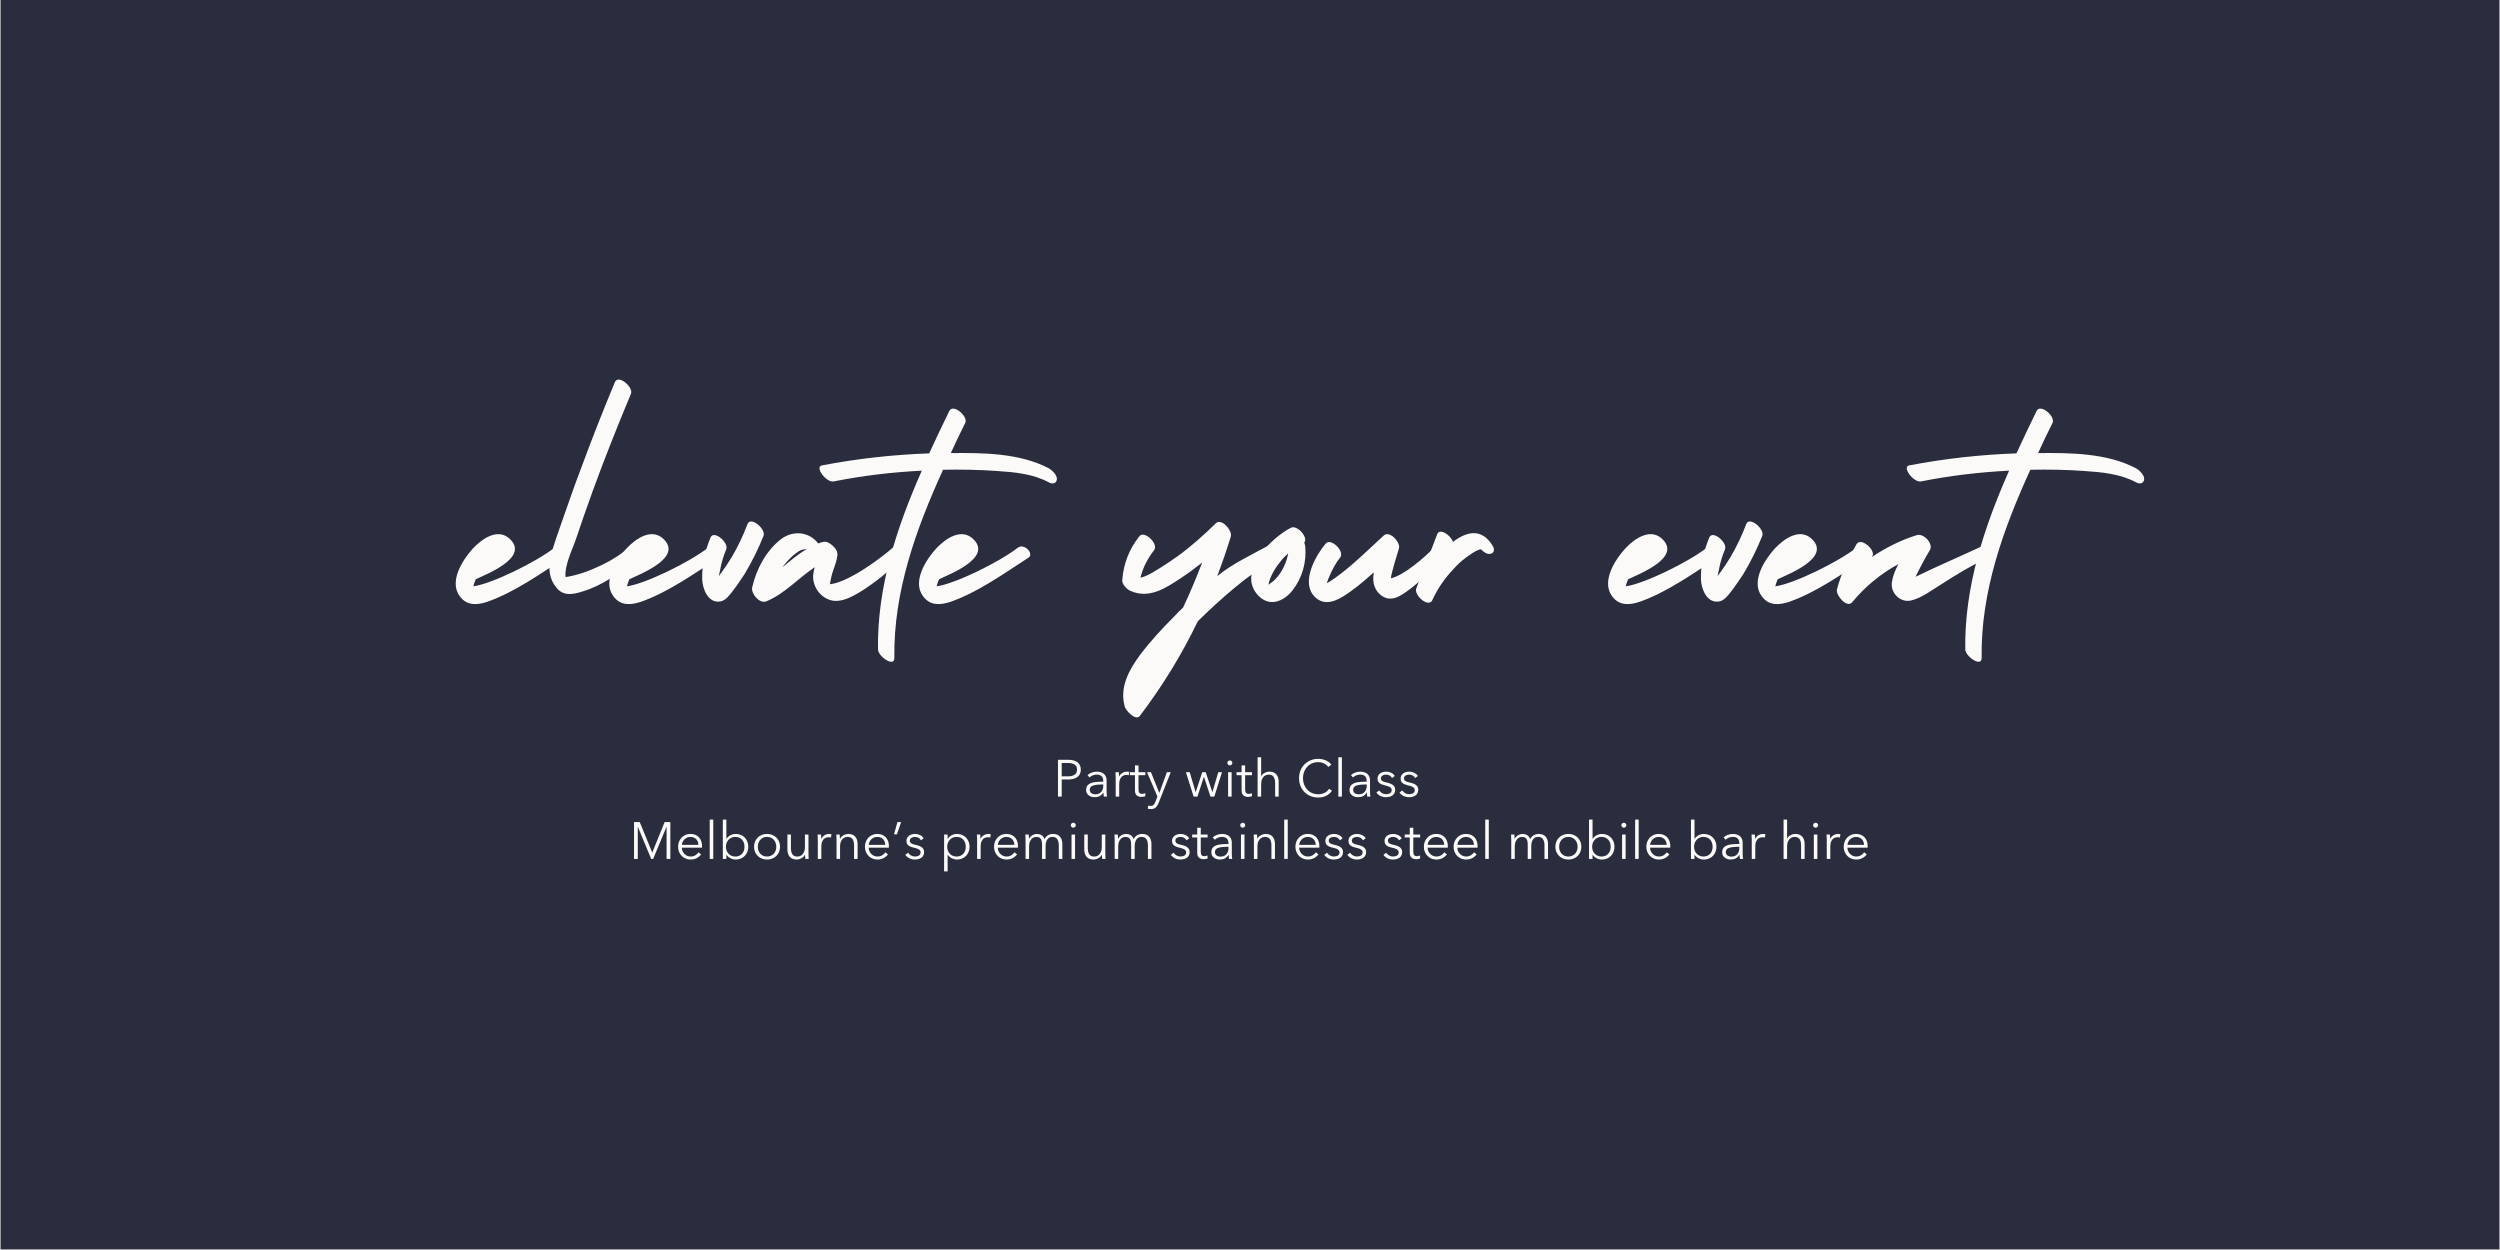 <svg version="1.0" preserveAspectRatio="xMidYMid meet" height="1889" viewBox="0 0 2835 1417.5" zoomAndPan="magnify" width="3779" xmlns:xlink="http://www.w3.org/1999/xlink" xmlns="http://www.w3.org/2000/svg"><rect x="0" y="0" width="2835" height="1417.5" fill="#808080" stroke="none"/><defs><g></g><clipPath id="5c8c5db151"><path clip-rule="nonzero" d="M 0.5 0 L 2834.5 0 L 2834.5 1417 L 0.5 1417 Z M 0.5 0"></path></clipPath></defs><g clip-path="url(#5c8c5db151)"><path fill-rule="nonzero" fill-opacity="1" d="M 0.5 0 L 2834.5 0 L 2834.5 1417 L 0.5 1417 Z M 0.5 0" fill="#ffffff"></path><path fill-rule="nonzero" fill-opacity="1" d="M 0.5 0 L 2834.5 0 L 2834.5 1417 L 0.5 1417 Z M 0.5 0" fill="#292d3d"></path></g><g fill-opacity="1" fill="#fbfaf9"><g transform="translate(537.907, 665.062)"><g><path d="M 90.617 -43.734 C 69.973 -27.641 19.594 -2.801 -1.398 0 C -0.699 -2.801 0.352 -5.598 1.398 -8.047 C 13.996 -13.996 60.879 -32.188 40.934 -52.832 C 27.289 -67.176 8.746 -54.23 -1.75 -43.035 C -13.297 -30.438 -29.391 -5.598 -16.793 11.195 C -8.746 22.391 3.148 21.344 14.695 17.492 C 46.184 6.297 75.223 -14.695 102.863 -32.539 C 109.512 -37.086 97.965 -49.332 90.617 -43.734 Z M 90.617 -43.734"></path></g></g></g><g fill-opacity="1" fill="#fbfaf9"><g transform="translate(630.623, 665.062)"><g><path d="M 80.121 -42.684 C 70.324 -32.188 36.035 -13.996 10.496 -10.496 C 9.098 -23.441 18.543 -42.684 21.691 -51.781 C 27.988 -70.324 34.289 -88.867 40.934 -107.062 C 54.578 -144.496 69.273 -181.582 84.668 -218.32 C 87.816 -226.016 70.324 -240.711 66.477 -231.613 C 52.48 -198.027 39.188 -164.09 26.59 -129.801 C 20.293 -113.359 14.695 -96.914 8.746 -80.121 C 3.5 -64.375 -3.148 -48.281 -6.648 -31.84 C -9.098 -19.941 -8.047 -8.047 0.352 1.75 C 8.047 11.195 18.543 9.445 29.391 5.949 C 51.781 -0.699 74.523 -15.746 90.617 -32.887 C 96.566 -39.535 86.07 -49.332 80.121 -42.684 Z M 80.121 -42.684"></path></g></g></g><g fill-opacity="1" fill="#fbfaf9"><g transform="translate(712.143, 665.062)"><g><path d="M 90.617 -43.734 C 69.973 -27.641 19.594 -2.801 -1.398 0 C -0.699 -2.801 0.352 -5.598 1.398 -8.047 C 13.996 -13.996 60.879 -32.188 40.934 -52.832 C 27.289 -67.176 8.746 -54.23 -1.75 -43.035 C -13.297 -30.438 -29.391 -5.598 -16.793 11.195 C -8.746 22.391 3.148 21.344 14.695 17.492 C 46.184 6.297 75.223 -14.695 102.863 -32.539 C 109.512 -37.086 97.965 -49.332 90.617 -43.734 Z M 90.617 -43.734"></path></g></g></g><g fill-opacity="1" fill="#fbfaf9"><g transform="translate(804.858, 665.062)"><g><path d="M 42.684 -70.676 C 37.785 -57.73 31.84 -45.133 24.84 -33.238 C 20.992 -26.941 17.145 -20.992 12.945 -15.395 C 12.246 -14.695 11.195 -12.945 10.145 -11.547 C 10.496 -13.996 11.195 -16.445 11.547 -18.191 C 12.945 -26.59 15.395 -34.289 18.543 -41.984 C 21.691 -49.684 4.199 -64.375 0.699 -55.281 C -5.598 -40.234 -9.098 -24.141 -8.746 -8.047 C -8.398 2.801 -2.098 19.594 11.895 17.145 C 17.844 16.094 21.691 10.496 25.191 6.297 C 30.09 0 34.637 -6.996 39.188 -13.645 C 47.582 -27.641 54.93 -42.336 60.879 -57.379 C 63.676 -65.074 46.184 -79.77 42.684 -70.676 Z M 42.684 -70.676"></path></g></g></g><g fill-opacity="1" fill="#fbfaf9"><g transform="translate(881.83, 665.062)"><g><path d="M 131.203 -44.434 C 117.906 -32.539 80.82 -4.898 59.828 -2.449 C 59.477 -2.449 59.477 -2.449 59.129 -2.449 C 60.18 -7.695 60.879 -12.594 62.977 -18.191 C 64.727 -23.441 66.824 -28.691 67.523 -34.289 C 67.875 -34.988 67.875 -36.035 67.523 -37.438 C 67.523 -40.934 63.676 -45.484 59.477 -48.281 C 57.027 -50.031 54.23 -51.082 51.781 -50.383 C 49.684 -50.031 47.934 -49.332 45.832 -48.633 C 36.035 -61.578 18.191 -64.027 4.199 -53.879 C -12.945 -40.934 -24.492 -19.242 -29.039 1.398 C -30.438 8.398 -20.641 19.941 -13.297 17.145 C 7.695 8.746 23.441 -9.445 41.984 -21.691 C 40.234 -15.746 39.188 -9.797 41.285 -3.148 C 44.082 6.648 52.832 15.043 63.328 16.445 C 73.824 17.492 83.969 11.895 92.367 6.996 C 110.91 -4.199 127.352 -18.543 143.449 -32.887 C 149.746 -38.836 137.848 -50.73 131.203 -44.434 Z M 4.898 -21.344 C 4.898 -21.344 5.25 -21.691 5.25 -21.691 C 9.098 -26.59 13.297 -31.488 17.844 -35.336 C 20.992 -37.785 24.141 -40.586 27.988 -41.633 C 29.391 -41.633 30.789 -41.984 32.188 -42.336 C 32.188 -41.984 32.188 -41.984 32.539 -41.984 C 22.742 -36.387 13.996 -28.691 4.898 -21.344 Z M 4.898 -21.344"></path></g></g></g><g fill-opacity="1" fill="#fbfaf9"><g transform="translate(1015.131, 665.062)"><g><path d="M 173.887 -134 C 141 -151.145 100.062 -151.496 62.977 -151.145 C 68.227 -162.691 73.824 -174.234 79.422 -185.434 C 82.918 -192.777 65.426 -207.824 61.227 -198.727 C 53.531 -182.984 45.832 -166.891 38.484 -150.793 C -2.098 -149.395 -43.035 -144.848 -83.27 -137.148 C -91.668 -135.398 -78.371 -117.559 -69.973 -118.957 C -36.738 -125.605 -3.5 -129.453 30.09 -131.203 C 1.75 -66.824 -20.641 0.352 -19.594 71.723 C -19.242 79.77 -0.699 92.367 -1.051 81.172 C -2.098 5.949 23.441 -64.727 54.23 -132.25 C 54.578 -132.25 54.93 -132.25 55.281 -132.25 C 75.223 -132.602 95.164 -132.25 115.109 -130.852 C 135.398 -129.453 156.043 -127.703 174.234 -117.906 C 178.086 -115.809 182.633 -116.156 183.332 -121.406 C 183.684 -126.305 177.734 -131.902 173.887 -134 Z M 173.887 -134"></path></g></g></g><g fill-opacity="1" fill="#fbfaf9"><g transform="translate(1063.413, 665.062)"><g><path d="M 90.617 -43.734 C 69.973 -27.641 19.594 -2.801 -1.398 0 C -0.699 -2.801 0.352 -5.598 1.398 -8.047 C 13.996 -13.996 60.879 -32.188 40.934 -52.832 C 27.289 -67.176 8.746 -54.23 -1.75 -43.035 C -13.297 -30.438 -29.391 -5.598 -16.793 11.195 C -8.746 22.391 3.148 21.344 14.695 17.492 C 46.184 6.297 75.223 -14.695 102.863 -32.539 C 109.512 -37.086 97.965 -49.332 90.617 -43.734 Z M 90.617 -43.734"></path></g></g></g><g fill-opacity="1" fill="#fbfaf9"><g transform="translate(1156.129, 665.062)"><g></g></g></g><g fill-opacity="1" fill="#fbfaf9"><g transform="translate(1288.03, 665.062)"><g><path d="M 148.344 -45.133 C 130.504 -35.336 109.16 -25.539 92.367 -11.547 C 97.965 -26.59 103.211 -41.633 107.762 -56.68 C 109.512 -63.328 96.914 -78.02 90.617 -71.375 C 76.973 -58.078 62.977 -45.484 47.582 -34.289 C 39.535 -28.691 31.488 -23.09 23.09 -18.191 C 18.191 -15.043 11.547 -11.195 5.25 -9.797 C 8.047 -21.344 13.297 -31.488 20.641 -40.934 C 26.242 -47.934 9.797 -63.676 4.199 -57.027 C -7.348 -42.684 -13.996 -25.891 -15.395 -7.348 C -16.094 -2.449 -10.145 3.5 -5.949 5.25 C 15.395 14.695 34.289 1.75 51.781 -9.797 C 59.828 -15.043 67.523 -20.992 75.223 -26.941 C 68.574 -9.797 61.578 7.348 53.531 24.141 C 50.031 27.289 46.883 30.438 43.734 33.938 C 30.09 47.582 17.145 61.578 5.598 76.621 C -7.348 94.117 -18.895 114.059 -12.594 136.449 C -11.547 140.648 -0.352 153.242 4.547 146.945 C 30.09 113.359 52.133 77.32 70.324 39.535 C 97.266 13.297 125.953 -12.246 158.141 -31.137 C 166.891 -36.387 155.691 -48.98 148.344 -45.133 Z M 148.344 -45.133"></path></g></g></g><g fill-opacity="1" fill="#fbfaf9"><g transform="translate(1439.175, 665.062)"><g><path d="M 40.934 -45.832 C 40.586 -47.234 40.234 -48.281 39.887 -49.684 C 44.785 -55.281 31.84 -69.973 24.84 -66.477 C 2.801 -55.281 -36.738 -16.793 -12.945 9.797 C -0.352 23.793 16.094 17.844 26.59 4.547 C 37.785 -9.797 42.684 -27.641 40.934 -45.832 Z M 16.793 -22.391 C 14.344 -17.145 11.195 -12.246 6.996 -8.047 C 4.547 -5.25 2.098 -4.199 -0.699 -1.75 C -0.352 -3.5 0 -5.598 0.352 -6.297 C 1.051 -8.746 2.098 -10.848 3.148 -13.297 C 5.598 -18.191 8.746 -23.09 12.246 -27.289 C 15.043 -31.137 18.191 -34.289 21.691 -37.438 C 20.641 -32.188 19.242 -27.289 16.793 -22.391 Z M 16.793 -22.391"></path></g></g></g><g fill-opacity="1" fill="#fbfaf9"><g transform="translate(1503.901, 665.062)"><g><path d="M 122.805 -44.434 C 111.609 -32.539 87.816 -12.246 73.473 -9.098 C 73.473 -10.145 73.824 -11.195 73.824 -12.246 C 76.273 -22.391 79.422 -32.887 82.57 -43.035 C 84.668 -49.684 72.074 -63.676 65.426 -57.73 C 49.332 -43.035 34.289 -27.988 17.145 -14.695 C 11.895 -10.848 6.648 -6.648 0.699 -3.5 C 1.75 -6.648 2.801 -9.797 4.199 -12.594 C 7.348 -19.594 10.848 -26.59 15.746 -32.539 C 21.691 -39.535 5.25 -55.281 -0.352 -48.633 C -11.547 -35.688 -27.641 -6.996 -15.043 9.445 C -5.598 21.691 6.996 18.895 18.543 11.895 C 31.137 4.199 42.684 -5.598 53.879 -15.746 C 53.879 -15.043 53.879 -14.695 53.879 -14.344 C 52.133 -4.199 54.93 5.949 64.375 11.547 C 73.125 16.793 81.52 12.594 89.219 7.348 C 105.66 -3.848 120.008 -18.895 133.652 -32.887 C 139.949 -39.188 129.102 -50.73 122.805 -44.434 Z M 122.805 -44.434"></path></g></g></g><g fill-opacity="1" fill="#fbfaf9"><g transform="translate(1628.105, 665.062)"><g><path d="M 64.727 -45.832 C 52.48 -66.125 35.688 -62.629 19.594 -50.383 C 17.145 -58.078 4.547 -66.477 1.75 -59.129 C -5.949 -38.484 -14.344 -18.191 -22.043 2.449 C -24.84 10.145 -8.047 24.84 -3.848 15.746 C 2.098 2.801 10.145 -9.098 19.941 -19.242 C 24.141 -24.141 29.039 -28.691 34.289 -32.539 C 36.738 -34.289 46.883 -41.984 51.43 -41.984 C 54.23 -39.188 57.73 -36.387 61.227 -36.738 C 66.477 -37.086 67.176 -41.984 64.727 -45.832 Z M 64.727 -45.832"></path></g></g></g><g fill-opacity="1" fill="#fbfaf9"><g transform="translate(1713.123, 665.062)"><g></g></g></g><g fill-opacity="1" fill="#fbfaf9"><g transform="translate(1845.025, 665.062)"><g><path d="M 90.617 -43.734 C 69.973 -27.641 19.594 -2.801 -1.398 0 C -0.699 -2.801 0.352 -5.598 1.398 -8.047 C 13.996 -13.996 60.879 -32.188 40.934 -52.832 C 27.289 -67.176 8.746 -54.23 -1.75 -43.035 C -13.297 -30.438 -29.391 -5.598 -16.793 11.195 C -8.746 22.391 3.148 21.344 14.695 17.492 C 46.184 6.297 75.223 -14.695 102.863 -32.539 C 109.512 -37.086 97.965 -49.332 90.617 -43.734 Z M 90.617 -43.734"></path></g></g></g><g fill-opacity="1" fill="#fbfaf9"><g transform="translate(1937.741, 665.062)"><g><path d="M 42.684 -70.676 C 37.785 -57.73 31.84 -45.133 24.84 -33.238 C 20.992 -26.941 17.145 -20.992 12.945 -15.395 C 12.246 -14.695 11.195 -12.945 10.145 -11.547 C 10.496 -13.996 11.195 -16.445 11.547 -18.191 C 12.945 -26.59 15.395 -34.289 18.543 -41.984 C 21.691 -49.684 4.199 -64.375 0.699 -55.281 C -5.598 -40.234 -9.098 -24.141 -8.746 -8.047 C -8.398 2.801 -2.098 19.594 11.895 17.145 C 17.844 16.094 21.691 10.496 25.191 6.297 C 30.09 0 34.637 -6.996 39.188 -13.645 C 47.582 -27.641 54.93 -42.336 60.879 -57.379 C 63.676 -65.074 46.184 -79.77 42.684 -70.676 Z M 42.684 -70.676"></path></g></g></g><g fill-opacity="1" fill="#fbfaf9"><g transform="translate(2014.712, 665.062)"><g><path d="M 90.617 -43.734 C 69.973 -27.641 19.594 -2.801 -1.398 0 C -0.699 -2.801 0.352 -5.598 1.398 -8.047 C 13.996 -13.996 60.879 -32.188 40.934 -52.832 C 27.289 -67.176 8.746 -54.23 -1.75 -43.035 C -13.297 -30.438 -29.391 -5.598 -16.793 11.195 C -8.746 22.391 3.148 21.344 14.695 17.492 C 46.184 6.297 75.223 -14.695 102.863 -32.539 C 109.512 -37.086 97.965 -49.332 90.617 -43.734 Z M 90.617 -43.734"></path></g></g></g><g fill-opacity="1" fill="#fbfaf9"><g transform="translate(2107.428, 665.062)"><g><path d="M 139.598 -45.133 C 115.809 -33.938 89.219 -22.742 65.074 -10.848 C 69.973 -20.992 75.223 -31.137 81.172 -40.934 C 85.719 -48.281 74.172 -60.527 66.477 -58.078 C 48.281 -52.48 31.137 -43.734 15.395 -33.238 C 15.395 -33.586 15.746 -33.938 16.094 -34.289 C 19.941 -41.285 2.801 -56.328 -2.098 -47.582 C -11.195 -31.488 -19.594 -14.344 -24.141 3.5 C -25.891 9.797 -12.945 25.191 -6.996 18.191 C 7.695 0.352 25.539 -14.344 45.484 -25.191 C 41.984 -18.543 39.188 -11.547 38.137 -4.547 C 36.387 7.348 47.582 18.895 59.828 16.094 C 72.074 13.297 83.969 3.848 94.465 -2.449 C 111.258 -13.297 128.402 -23.793 146.598 -32.188 C 155.344 -36.387 147.297 -48.633 139.598 -45.133 Z M 139.598 -45.133"></path></g></g></g><g fill-opacity="1" fill="#fbfaf9"><g transform="translate(2248.426, 665.062)"><g><path d="M 173.887 -134 C 141 -151.145 100.062 -151.496 62.977 -151.145 C 68.227 -162.691 73.824 -174.234 79.422 -185.434 C 82.918 -192.777 65.426 -207.824 61.227 -198.727 C 53.531 -182.984 45.832 -166.891 38.484 -150.793 C -2.098 -149.395 -43.035 -144.848 -83.27 -137.148 C -91.668 -135.398 -78.371 -117.559 -69.973 -118.957 C -36.738 -125.605 -3.5 -129.453 30.09 -131.203 C 1.75 -66.824 -20.641 0.352 -19.594 71.723 C -19.242 79.77 -0.699 92.367 -1.051 81.172 C -2.098 5.949 23.441 -64.727 54.23 -132.25 C 54.578 -132.25 54.93 -132.25 55.281 -132.25 C 75.223 -132.602 95.164 -132.25 115.109 -130.852 C 135.398 -129.453 156.043 -127.703 174.234 -117.906 C 178.086 -115.809 182.633 -116.156 183.332 -121.406 C 183.684 -126.305 177.734 -131.902 173.887 -134 Z M 173.887 -134"></path></g></g></g><g fill-opacity="1" fill="#fbfaf9"><g transform="translate(713.263, 974.259)"><g><path d="M 9.797 0 L 5.547 0 L 5.547 -41.766 L 12.031 -41.766 L 26.188 -7.203 L 26.25 -7.203 L 40.234 -41.766 L 46.719 -41.766 L 46.719 0 L 42.469 0 L 42.469 -36.281 L 42.344 -36.281 L 27.25 0 L 25.016 0 L 9.906 -36.281 L 9.797 -36.281 Z M 9.797 0"></path></g></g></g><g fill-opacity="1" fill="#fbfaf9"><g transform="translate(765.511, 974.259)"><g><path d="M 17.578 0.703 C 14.859 0.703 12.414 0.078 10.25 -1.172 C 8.094 -2.43 6.395 -4.16 5.156 -6.359 C 3.914 -8.566 3.297 -11.047 3.297 -13.797 C 3.297 -16.516 3.906 -18.984 5.125 -21.203 C 6.344 -23.422 8.016 -25.16 10.141 -26.422 C 12.266 -27.68 14.625 -28.312 17.219 -28.312 C 20.008 -28.312 22.398 -27.711 24.391 -26.516 C 26.379 -25.316 27.883 -23.676 28.906 -21.594 C 29.926 -19.508 30.438 -17.188 30.438 -14.625 C 30.438 -13.844 30.414 -13.211 30.375 -12.734 L 7.484 -12.734 C 7.523 -10.891 7.988 -9.207 8.875 -7.688 C 9.758 -6.176 10.969 -4.969 12.5 -4.062 C 14.039 -3.164 15.734 -2.719 17.578 -2.719 C 19.504 -2.719 21.254 -3.176 22.828 -4.094 C 24.398 -5.02 25.598 -6.148 26.422 -7.484 L 29.438 -5.125 C 26.363 -1.238 22.41 0.703 17.578 0.703 Z M 26.359 -15.922 C 26.285 -17.691 25.883 -19.254 25.156 -20.609 C 24.426 -21.973 23.383 -23.035 22.031 -23.797 C 20.676 -24.566 19.07 -24.953 17.219 -24.953 C 15.488 -24.953 13.906 -24.535 12.469 -23.703 C 11.039 -22.879 9.895 -21.77 9.031 -20.375 C 8.164 -18.977 7.672 -17.492 7.547 -15.922 Z M 26.359 -15.922"></path></g></g></g><g fill-opacity="1" fill="#fbfaf9"><g transform="translate(799.243, 974.259)"><g><path d="M 9.438 0 L 5.422 0 L 5.422 -44.594 L 9.438 -44.594 Z M 9.438 0"></path></g></g></g><g fill-opacity="1" fill="#fbfaf9"><g transform="translate(814.104, 974.259)"><g><path d="M 20 0.703 C 17.945 0.703 15.977 0.234 14.094 -0.703 C 12.207 -1.648 10.695 -2.969 9.562 -4.656 L 9.438 -4.656 L 9.438 0 L 5.422 0 L 5.422 -44.594 L 9.438 -44.594 L 9.438 -22.828 L 9.562 -22.828 C 10.695 -24.555 12.207 -25.898 14.094 -26.859 C 15.977 -27.828 17.945 -28.312 20 -28.312 C 22.789 -28.312 25.273 -27.672 27.453 -26.391 C 29.641 -25.117 31.32 -23.379 32.5 -21.172 C 33.676 -18.973 34.266 -16.516 34.266 -13.797 C 34.266 -11.086 33.676 -8.629 32.5 -6.422 C 31.32 -4.223 29.641 -2.484 27.453 -1.203 C 25.273 0.066 22.789 0.703 20 0.703 Z M 19.578 -2.719 C 21.742 -2.719 23.613 -3.207 25.188 -4.188 C 26.758 -5.164 27.957 -6.488 28.781 -8.156 C 29.602 -9.832 30.016 -11.711 30.016 -13.797 C 30.016 -15.879 29.602 -17.766 28.781 -19.453 C 27.957 -21.148 26.758 -22.488 25.188 -23.469 C 23.613 -24.457 21.742 -24.953 19.578 -24.953 C 17.535 -24.953 15.707 -24.457 14.094 -23.469 C 12.477 -22.488 11.219 -21.148 10.312 -19.453 C 9.414 -17.766 8.969 -15.879 8.969 -13.797 C 8.969 -11.711 9.414 -9.828 10.312 -8.141 C 11.219 -6.453 12.477 -5.125 14.094 -4.156 C 15.707 -3.195 17.535 -2.719 19.578 -2.719 Z M 19.578 -2.719"></path></g></g></g><g fill-opacity="1" fill="#fbfaf9"><g transform="translate(851.668, 974.259)"><g><path d="M 17.984 0.703 C 15.191 0.703 12.676 0.078 10.438 -1.172 C 8.195 -2.43 6.445 -4.16 5.188 -6.359 C 3.926 -8.566 3.297 -11.047 3.297 -13.797 C 3.297 -16.555 3.926 -19.035 5.188 -21.234 C 6.445 -23.43 8.195 -25.16 10.438 -26.422 C 12.676 -27.68 15.191 -28.312 17.984 -28.312 C 20.816 -28.312 23.352 -27.68 25.594 -26.422 C 27.844 -25.16 29.594 -23.43 30.844 -21.234 C 32.102 -19.035 32.734 -16.555 32.734 -13.797 C 32.734 -11.047 32.102 -8.566 30.844 -6.359 C 29.594 -4.16 27.844 -2.43 25.594 -1.172 C 23.352 0.078 20.816 0.703 17.984 0.703 Z M 17.984 -2.719 C 20.066 -2.719 21.906 -3.207 23.5 -4.188 C 25.094 -5.164 26.32 -6.488 27.188 -8.156 C 28.051 -9.832 28.484 -11.711 28.484 -13.797 C 28.484 -15.879 28.051 -17.766 27.188 -19.453 C 26.32 -21.148 25.094 -22.488 23.5 -23.469 C 21.906 -24.457 20.066 -24.953 17.984 -24.953 C 15.898 -24.953 14.07 -24.457 12.5 -23.469 C 10.926 -22.488 9.707 -21.148 8.844 -19.453 C 7.977 -17.766 7.547 -15.879 7.547 -13.797 C 7.547 -11.711 7.977 -9.832 8.844 -8.156 C 9.707 -6.488 10.926 -5.164 12.5 -4.188 C 14.07 -3.207 15.898 -2.719 17.984 -2.719 Z M 17.984 -2.719"></path></g></g></g><g fill-opacity="1" fill="#fbfaf9"><g transform="translate(887.7, 974.259)"><g><path d="M 15.578 0.703 C 12.148 0.703 9.539 -0.316 7.75 -2.359 C 5.969 -4.398 5.078 -7.172 5.078 -10.672 L 5.078 -27.656 L 9.078 -27.656 L 9.078 -12.328 C 9.078 -9.223 9.641 -6.832 10.766 -5.156 C 11.891 -3.488 13.828 -2.656 16.578 -2.656 C 18.066 -2.656 19.441 -3.055 20.703 -3.859 C 21.961 -4.672 22.984 -5.879 23.766 -7.484 C 24.555 -9.098 24.953 -11.086 24.953 -13.453 L 24.953 -27.656 L 28.969 -27.656 L 28.969 -6.078 C 28.969 -3.711 29.047 -1.688 29.203 0 L 25.359 0 C 25.203 -1.969 25.125 -3.539 25.125 -4.719 L 25.016 -4.719 C 24.504 -3.656 23.754 -2.719 22.766 -1.906 C 21.785 -1.102 20.664 -0.469 19.406 0 C 18.145 0.469 16.867 0.703 15.578 0.703 Z M 15.578 0.703"></path></g></g></g><g fill-opacity="1" fill="#fbfaf9"><g transform="translate(921.962, 974.259)"><g><path d="M 5.312 -21.531 C 5.312 -23.926 5.234 -25.969 5.078 -27.656 L 8.906 -27.656 C 9.062 -25.695 9.141 -24.109 9.141 -22.891 L 9.266 -22.891 C 10.047 -24.492 11.234 -25.797 12.828 -26.797 C 14.422 -27.805 16.18 -28.312 18.109 -28.312 C 19.172 -28.312 20.055 -28.211 20.766 -28.016 L 20.234 -24.25 C 19.992 -24.32 19.586 -24.395 19.016 -24.469 C 18.453 -24.551 17.914 -24.594 17.406 -24.594 C 15.906 -24.594 14.547 -24.219 13.328 -23.469 C 12.109 -22.727 11.133 -21.578 10.406 -20.016 C 9.676 -18.461 9.312 -16.508 9.312 -14.156 L 9.312 0 L 5.312 0 Z M 5.312 -21.531"></path></g></g></g><g fill-opacity="1" fill="#fbfaf9"><g transform="translate(943.192, 974.259)"><g><path d="M 5.312 -21.531 C 5.312 -23.926 5.234 -25.969 5.078 -27.656 L 8.906 -27.656 C 9.062 -25.695 9.141 -24.109 9.141 -22.891 L 9.266 -22.891 C 9.773 -23.953 10.52 -24.883 11.5 -25.688 C 12.477 -26.488 13.598 -27.125 14.859 -27.594 C 16.117 -28.07 17.398 -28.312 18.703 -28.312 C 22.117 -28.312 24.723 -27.285 26.516 -25.234 C 28.305 -23.191 29.203 -20.422 29.203 -16.922 L 29.203 0 L 25.188 0 L 25.188 -15.281 C 25.188 -18.383 24.625 -20.77 23.5 -22.438 C 22.383 -24.113 20.445 -24.953 17.688 -24.953 C 16.195 -24.953 14.82 -24.547 13.562 -23.734 C 12.301 -22.93 11.273 -21.723 10.484 -20.109 C 9.703 -18.492 9.312 -16.508 9.312 -14.156 L 9.312 0 L 5.312 0 Z M 5.312 -21.531"></path></g></g></g><g fill-opacity="1" fill="#fbfaf9"><g transform="translate(977.454, 974.259)"><g><path d="M 17.578 0.703 C 14.859 0.703 12.414 0.078 10.25 -1.172 C 8.094 -2.43 6.395 -4.16 5.156 -6.359 C 3.914 -8.566 3.297 -11.047 3.297 -13.797 C 3.297 -16.516 3.906 -18.984 5.125 -21.203 C 6.344 -23.422 8.016 -25.16 10.141 -26.422 C 12.266 -27.68 14.625 -28.312 17.219 -28.312 C 20.008 -28.312 22.398 -27.711 24.391 -26.516 C 26.379 -25.316 27.883 -23.676 28.906 -21.594 C 29.926 -19.508 30.438 -17.188 30.438 -14.625 C 30.438 -13.844 30.414 -13.211 30.375 -12.734 L 7.484 -12.734 C 7.523 -10.891 7.988 -9.207 8.875 -7.688 C 9.758 -6.176 10.969 -4.969 12.5 -4.062 C 14.039 -3.164 15.734 -2.719 17.578 -2.719 C 19.504 -2.719 21.254 -3.176 22.828 -4.094 C 24.398 -5.02 25.598 -6.148 26.422 -7.484 L 29.438 -5.125 C 26.363 -1.238 22.41 0.703 17.578 0.703 Z M 26.359 -15.922 C 26.285 -17.691 25.883 -19.254 25.156 -20.609 C 24.426 -21.973 23.383 -23.035 22.031 -23.797 C 20.676 -24.566 19.07 -24.953 17.219 -24.953 C 15.488 -24.953 13.906 -24.535 12.469 -23.703 C 11.039 -22.879 9.895 -21.77 9.031 -20.375 C 8.164 -18.977 7.672 -17.492 7.547 -15.922 Z M 26.359 -15.922"></path></g></g></g><g fill-opacity="1" fill="#fbfaf9"><g transform="translate(1011.186, 974.259)"><g><path d="M 5.844 -27.906 L 2.484 -27.906 L 6.422 -41.766 L 10.609 -41.766 Z M 5.844 -27.906"></path></g></g></g><g fill-opacity="1" fill="#fbfaf9"><g transform="translate(1024.278, 974.259)"><g><path d="M 13.156 0.703 C 10.945 0.703 8.879 0.254 6.953 -0.641 C 5.023 -1.547 3.453 -2.883 2.234 -4.656 L 5.422 -7.016 C 6.172 -5.754 7.242 -4.723 8.641 -3.922 C 10.035 -3.117 11.52 -2.719 13.094 -2.719 C 14.977 -2.719 16.531 -3.098 17.75 -3.859 C 18.969 -4.629 19.578 -5.859 19.578 -7.547 C 19.578 -8.492 19.27 -9.281 18.656 -9.906 C 18.051 -10.539 17.176 -11.082 16.031 -11.531 C 14.895 -11.977 13.363 -12.422 11.438 -12.859 C 10.02 -13.211 8.75 -13.633 7.625 -14.125 C 6.508 -14.613 5.547 -15.359 4.734 -16.359 C 3.93 -17.367 3.531 -18.68 3.531 -20.297 C 3.531 -22.055 3.984 -23.547 4.891 -24.766 C 5.797 -25.992 6.992 -26.891 8.484 -27.453 C 9.984 -28.023 11.617 -28.312 13.391 -28.312 C 15.359 -28.312 17.242 -27.867 19.047 -26.984 C 20.859 -26.098 22.195 -24.891 23.062 -23.359 L 20 -21.062 C 19.406 -22.238 18.5 -23.18 17.281 -23.891 C 16.062 -24.598 14.707 -24.953 13.219 -24.953 C 11.602 -24.953 10.223 -24.586 9.078 -23.859 C 7.941 -23.129 7.375 -22.055 7.375 -20.641 C 7.375 -19.379 7.883 -18.395 8.906 -17.688 C 9.926 -16.988 11.617 -16.398 13.984 -15.922 C 17.242 -15.254 19.648 -14.27 21.203 -12.969 C 22.754 -11.676 23.531 -9.969 23.531 -7.844 C 23.531 -5.844 23.035 -4.203 22.047 -2.922 C 21.066 -1.641 19.789 -0.711 18.219 -0.141 C 16.645 0.422 14.957 0.703 13.156 0.703 Z M 13.156 0.703"></path></g></g></g><g fill-opacity="1" fill="#fbfaf9"><g transform="translate(1050.461, 974.259)"><g></g></g></g><g fill-opacity="1" fill="#fbfaf9"><g transform="translate(1065.204, 974.259)"><g><path d="M 5.312 14.156 L 5.312 -27.656 L 9.312 -27.656 L 9.312 -22.828 L 9.5 -22.828 C 10.594 -24.555 12.082 -25.898 13.969 -26.859 C 15.863 -27.828 17.832 -28.312 19.875 -28.312 C 22.664 -28.312 25.148 -27.672 27.328 -26.391 C 29.516 -25.117 31.195 -23.379 32.375 -21.172 C 33.562 -18.973 34.156 -16.516 34.156 -13.797 C 34.156 -11.086 33.562 -8.629 32.375 -6.422 C 31.195 -4.223 29.516 -2.484 27.328 -1.203 C 25.148 0.066 22.664 0.703 19.875 0.703 C 17.875 0.703 15.926 0.234 14.031 -0.703 C 12.145 -1.648 10.633 -2.969 9.5 -4.656 L 9.312 -4.656 L 9.312 14.156 Z M 19.469 -2.719 C 21.625 -2.719 23.488 -3.207 25.062 -4.188 C 26.633 -5.164 27.832 -6.488 28.656 -8.156 C 29.488 -9.832 29.906 -11.711 29.906 -13.797 C 29.906 -15.879 29.488 -17.766 28.656 -19.453 C 27.832 -21.148 26.633 -22.488 25.062 -23.469 C 23.488 -24.457 21.625 -24.953 19.469 -24.953 C 17.414 -24.953 15.582 -24.457 13.969 -23.469 C 12.363 -22.488 11.109 -21.148 10.203 -19.453 C 9.297 -17.766 8.844 -15.879 8.844 -13.797 C 8.844 -11.711 9.297 -9.828 10.203 -8.141 C 11.109 -6.453 12.363 -5.125 13.969 -4.156 C 15.582 -3.195 17.414 -2.719 19.469 -2.719 Z M 19.469 -2.719"></path></g></g></g><g fill-opacity="1" fill="#fbfaf9"><g transform="translate(1102.65, 974.259)"><g><path d="M 5.312 -21.531 C 5.312 -23.926 5.234 -25.969 5.078 -27.656 L 8.906 -27.656 C 9.062 -25.695 9.141 -24.109 9.141 -22.891 L 9.266 -22.891 C 10.047 -24.492 11.234 -25.797 12.828 -26.797 C 14.422 -27.805 16.18 -28.312 18.109 -28.312 C 19.172 -28.312 20.055 -28.211 20.766 -28.016 L 20.234 -24.25 C 19.992 -24.32 19.586 -24.395 19.016 -24.469 C 18.453 -24.551 17.914 -24.594 17.406 -24.594 C 15.906 -24.594 14.547 -24.219 13.328 -23.469 C 12.109 -22.727 11.133 -21.578 10.406 -20.016 C 9.676 -18.461 9.312 -16.508 9.312 -14.156 L 9.312 0 L 5.312 0 Z M 5.312 -21.531"></path></g></g></g><g fill-opacity="1" fill="#fbfaf9"><g transform="translate(1123.88, 974.259)"><g><path d="M 17.578 0.703 C 14.859 0.703 12.414 0.078 10.25 -1.172 C 8.094 -2.43 6.395 -4.16 5.156 -6.359 C 3.914 -8.566 3.297 -11.047 3.297 -13.797 C 3.297 -16.516 3.906 -18.984 5.125 -21.203 C 6.344 -23.422 8.016 -25.16 10.141 -26.422 C 12.266 -27.68 14.625 -28.312 17.219 -28.312 C 20.008 -28.312 22.398 -27.711 24.391 -26.516 C 26.379 -25.316 27.883 -23.676 28.906 -21.594 C 29.926 -19.508 30.438 -17.188 30.438 -14.625 C 30.438 -13.844 30.414 -13.211 30.375 -12.734 L 7.484 -12.734 C 7.523 -10.891 7.988 -9.207 8.875 -7.688 C 9.758 -6.176 10.969 -4.969 12.5 -4.062 C 14.039 -3.164 15.734 -2.719 17.578 -2.719 C 19.504 -2.719 21.254 -3.176 22.828 -4.094 C 24.398 -5.02 25.598 -6.148 26.422 -7.484 L 29.438 -5.125 C 26.363 -1.238 22.41 0.703 17.578 0.703 Z M 26.359 -15.922 C 26.285 -17.691 25.883 -19.254 25.156 -20.609 C 24.426 -21.973 23.383 -23.035 22.031 -23.797 C 20.676 -24.566 19.07 -24.953 17.219 -24.953 C 15.488 -24.953 13.906 -24.535 12.469 -23.703 C 11.039 -22.879 9.895 -21.77 9.031 -20.375 C 8.164 -18.977 7.672 -17.492 7.547 -15.922 Z M 26.359 -15.922"></path></g></g></g><g fill-opacity="1" fill="#fbfaf9"><g transform="translate(1157.612, 974.259)"><g><path d="M 36.516 -28.312 C 39.93 -28.312 42.535 -27.285 44.328 -25.234 C 46.117 -23.191 47.016 -20.422 47.016 -16.922 L 47.016 0 L 43 0 L 43 -15.281 C 43 -18.344 42.426 -20.719 41.281 -22.406 C 40.145 -24.102 38.336 -24.953 35.859 -24.953 C 34.016 -24.953 32.508 -24.469 31.344 -23.5 C 30.188 -22.539 29.344 -21.289 28.812 -19.75 C 28.281 -18.219 28.016 -16.531 28.016 -14.688 L 28.016 0 L 24 0 L 24 -16.109 C 24 -18.035 23.812 -19.633 23.438 -20.906 C 23.07 -22.188 22.395 -23.18 21.406 -23.891 C 20.426 -24.598 19.07 -24.953 17.344 -24.953 C 16 -24.953 14.707 -24.547 13.469 -23.734 C 12.238 -22.93 11.238 -21.711 10.469 -20.078 C 9.695 -18.453 9.312 -16.477 9.312 -14.156 L 9.312 0 L 5.312 0 L 5.312 -21.531 C 5.312 -23.926 5.234 -25.969 5.078 -27.656 L 8.906 -27.656 C 9.062 -25.695 9.141 -24.109 9.141 -22.891 L 9.266 -22.891 C 10.086 -24.492 11.312 -25.797 12.938 -26.797 C 14.57 -27.805 16.375 -28.312 18.344 -28.312 C 20.113 -28.312 21.766 -27.867 23.297 -26.984 C 24.828 -26.098 26.008 -24.594 26.844 -22.469 C 27.781 -24.395 29.07 -25.848 30.719 -26.828 C 32.375 -27.816 34.305 -28.312 36.516 -28.312 Z M 36.516 -28.312"></path></g></g></g><g fill-opacity="1" fill="#fbfaf9"><g transform="translate(1209.683, 974.259)"><g><path d="M 7.375 -35.391 C 6.625 -35.391 5.961 -35.664 5.391 -36.219 C 4.828 -36.77 4.547 -37.438 4.547 -38.219 C 4.547 -39.008 4.828 -39.676 5.391 -40.219 C 5.961 -40.77 6.625 -41.047 7.375 -41.047 C 8.125 -41.047 8.781 -40.77 9.344 -40.219 C 9.914 -39.676 10.203 -39.008 10.203 -38.219 C 10.203 -37.438 9.914 -36.77 9.344 -36.219 C 8.781 -35.664 8.125 -35.391 7.375 -35.391 Z M 9.375 0 L 5.375 0 L 5.375 -27.656 L 9.375 -27.656 Z M 9.375 0"></path></g></g></g><g fill-opacity="1" fill="#fbfaf9"><g transform="translate(1224.426, 974.259)"><g><path d="M 15.578 0.703 C 12.148 0.703 9.539 -0.316 7.75 -2.359 C 5.969 -4.398 5.078 -7.172 5.078 -10.672 L 5.078 -27.656 L 9.078 -27.656 L 9.078 -12.328 C 9.078 -9.223 9.641 -6.832 10.766 -5.156 C 11.891 -3.488 13.828 -2.656 16.578 -2.656 C 18.066 -2.656 19.441 -3.055 20.703 -3.859 C 21.961 -4.672 22.984 -5.879 23.766 -7.484 C 24.555 -9.098 24.953 -11.086 24.953 -13.453 L 24.953 -27.656 L 28.969 -27.656 L 28.969 -6.078 C 28.969 -3.711 29.047 -1.688 29.203 0 L 25.359 0 C 25.203 -1.969 25.125 -3.539 25.125 -4.719 L 25.016 -4.719 C 24.504 -3.656 23.754 -2.719 22.766 -1.906 C 21.785 -1.102 20.664 -0.469 19.406 0 C 18.145 0.469 16.867 0.703 15.578 0.703 Z M 15.578 0.703"></path></g></g></g><g fill-opacity="1" fill="#fbfaf9"><g transform="translate(1258.689, 974.259)"><g><path d="M 36.516 -28.312 C 39.93 -28.312 42.535 -27.285 44.328 -25.234 C 46.117 -23.191 47.016 -20.422 47.016 -16.922 L 47.016 0 L 43 0 L 43 -15.281 C 43 -18.344 42.426 -20.719 41.281 -22.406 C 40.145 -24.102 38.336 -24.953 35.859 -24.953 C 34.016 -24.953 32.508 -24.469 31.344 -23.5 C 30.188 -22.539 29.344 -21.289 28.812 -19.75 C 28.281 -18.219 28.016 -16.531 28.016 -14.688 L 28.016 0 L 24 0 L 24 -16.109 C 24 -18.035 23.812 -19.633 23.438 -20.906 C 23.07 -22.188 22.395 -23.18 21.406 -23.891 C 20.426 -24.598 19.07 -24.953 17.344 -24.953 C 16 -24.953 14.707 -24.547 13.469 -23.734 C 12.238 -22.93 11.238 -21.711 10.469 -20.078 C 9.695 -18.453 9.312 -16.477 9.312 -14.156 L 9.312 0 L 5.312 0 L 5.312 -21.531 C 5.312 -23.926 5.234 -25.969 5.078 -27.656 L 8.906 -27.656 C 9.062 -25.695 9.141 -24.109 9.141 -22.891 L 9.266 -22.891 C 10.086 -24.492 11.312 -25.797 12.938 -26.797 C 14.57 -27.805 16.375 -28.312 18.344 -28.312 C 20.113 -28.312 21.766 -27.867 23.297 -26.984 C 24.828 -26.098 26.008 -24.594 26.844 -22.469 C 27.781 -24.395 29.07 -25.848 30.719 -26.828 C 32.375 -27.816 34.305 -28.312 36.516 -28.312 Z M 36.516 -28.312"></path></g></g></g><g fill-opacity="1" fill="#fbfaf9"><g transform="translate(1310.76, 974.259)"><g></g></g></g><g fill-opacity="1" fill="#fbfaf9"><g transform="translate(1325.503, 974.259)"><g><path d="M 13.156 0.703 C 10.945 0.703 8.879 0.254 6.953 -0.641 C 5.023 -1.547 3.453 -2.883 2.234 -4.656 L 5.422 -7.016 C 6.172 -5.754 7.242 -4.723 8.641 -3.922 C 10.035 -3.117 11.52 -2.719 13.094 -2.719 C 14.977 -2.719 16.531 -3.098 17.75 -3.859 C 18.969 -4.629 19.578 -5.859 19.578 -7.547 C 19.578 -8.492 19.27 -9.281 18.656 -9.906 C 18.051 -10.539 17.176 -11.082 16.031 -11.531 C 14.895 -11.977 13.363 -12.422 11.438 -12.859 C 10.02 -13.211 8.75 -13.633 7.625 -14.125 C 6.508 -14.613 5.547 -15.359 4.734 -16.359 C 3.93 -17.367 3.531 -18.68 3.531 -20.297 C 3.531 -22.055 3.984 -23.547 4.891 -24.766 C 5.797 -25.992 6.992 -26.891 8.484 -27.453 C 9.984 -28.023 11.617 -28.312 13.391 -28.312 C 15.359 -28.312 17.242 -27.867 19.047 -26.984 C 20.859 -26.098 22.195 -24.891 23.062 -23.359 L 20 -21.062 C 19.406 -22.238 18.5 -23.18 17.281 -23.891 C 16.062 -24.598 14.707 -24.953 13.219 -24.953 C 11.602 -24.953 10.223 -24.586 9.078 -23.859 C 7.941 -23.129 7.375 -22.055 7.375 -20.641 C 7.375 -19.379 7.883 -18.395 8.906 -17.688 C 9.926 -16.988 11.617 -16.398 13.984 -15.922 C 17.242 -15.254 19.648 -14.27 21.203 -12.969 C 22.754 -11.676 23.531 -9.969 23.531 -7.844 C 23.531 -5.844 23.035 -4.203 22.047 -2.922 C 21.066 -1.641 19.789 -0.711 18.219 -0.141 C 16.645 0.422 14.957 0.703 13.156 0.703 Z M 13.156 0.703"></path></g></g></g><g fill-opacity="1" fill="#fbfaf9"><g transform="translate(1351.686, 974.259)"><g><path d="M 13.031 0.359 C 11.145 0.359 9.492 -0.191 8.078 -1.297 C 6.66 -2.398 5.953 -4.305 5.953 -7.016 L 5.953 -24.297 L 0.234 -24.297 L 0.234 -27.656 L 5.953 -27.656 L 5.953 -35.391 L 9.969 -35.391 L 9.969 -27.656 L 17.75 -27.656 L 17.75 -24.297 L 9.969 -24.297 L 9.969 -8.141 C 9.969 -6.211 10.32 -4.883 11.031 -4.156 C 11.738 -3.426 12.758 -3.062 14.094 -3.062 C 14.645 -3.062 15.223 -3.141 15.828 -3.297 C 16.441 -3.453 17.023 -3.672 17.578 -3.953 L 17.75 -0.469 C 16.301 0.082 14.727 0.359 13.031 0.359 Z M 13.031 0.359"></path></g></g></g><g fill-opacity="1" fill="#fbfaf9"><g transform="translate(1370.38, 974.259)"><g><path d="M 12.797 0.703 C 11.266 0.703 9.77 0.422 8.312 -0.141 C 6.863 -0.711 5.656 -1.629 4.688 -2.891 C 3.727 -4.148 3.25 -5.742 3.25 -7.672 C 3.25 -10.305 4.102 -12.301 5.812 -13.656 C 7.52 -15.008 9.719 -15.891 12.406 -16.297 C 15.102 -16.711 18.457 -16.922 22.469 -16.922 L 22.703 -16.922 L 22.703 -17.812 C 22.703 -20.176 22.07 -21.957 20.812 -23.156 C 19.562 -24.352 17.734 -24.953 15.328 -24.953 C 13.754 -24.953 12.238 -24.656 10.781 -24.062 C 9.332 -23.477 8.117 -22.691 7.141 -21.703 L 4.891 -24.359 C 6.078 -25.535 7.613 -26.488 9.5 -27.219 C 11.383 -27.945 13.469 -28.312 15.75 -28.312 C 17.789 -28.312 19.617 -27.938 21.234 -27.188 C 22.848 -26.445 24.125 -25.316 25.062 -23.797 C 26.008 -22.285 26.484 -20.445 26.484 -18.281 L 26.484 -6.188 C 26.484 -5.094 26.52 -3.973 26.594 -2.828 C 26.676 -1.691 26.797 -0.75 26.953 0 L 23.359 0 C 23.078 -1.57 22.938 -3.066 22.938 -4.484 L 22.828 -4.484 C 21.566 -2.672 20.141 -1.352 18.547 -0.531 C 16.953 0.289 15.035 0.703 12.797 0.703 Z M 13.859 -2.594 C 15.672 -2.594 17.242 -3.004 18.578 -3.828 C 19.91 -4.66 20.93 -5.773 21.641 -7.172 C 22.348 -8.566 22.703 -10.086 22.703 -11.734 L 22.703 -13.797 L 21.531 -13.797 C 17.363 -13.797 13.961 -13.395 11.328 -12.594 C 8.691 -11.789 7.375 -10.207 7.375 -7.844 C 7.375 -6.031 8 -4.703 9.25 -3.859 C 10.508 -3.016 12.047 -2.594 13.859 -2.594 Z M 13.859 -2.594"></path></g></g></g><g fill-opacity="1" fill="#fbfaf9"><g transform="translate(1401.871, 974.259)"><g><path d="M 7.375 -35.391 C 6.625 -35.391 5.961 -35.664 5.391 -36.219 C 4.828 -36.77 4.547 -37.438 4.547 -38.219 C 4.547 -39.008 4.828 -39.676 5.391 -40.219 C 5.961 -40.77 6.625 -41.047 7.375 -41.047 C 8.125 -41.047 8.781 -40.77 9.344 -40.219 C 9.914 -39.676 10.203 -39.008 10.203 -38.219 C 10.203 -37.438 9.914 -36.77 9.344 -36.219 C 8.781 -35.664 8.125 -35.391 7.375 -35.391 Z M 9.375 0 L 5.375 0 L 5.375 -27.656 L 9.375 -27.656 Z M 9.375 0"></path></g></g></g><g fill-opacity="1" fill="#fbfaf9"><g transform="translate(1416.614, 974.259)"><g><path d="M 5.312 -21.531 C 5.312 -23.926 5.234 -25.969 5.078 -27.656 L 8.906 -27.656 C 9.062 -25.695 9.141 -24.109 9.141 -22.891 L 9.266 -22.891 C 9.773 -23.953 10.52 -24.883 11.5 -25.688 C 12.477 -26.488 13.598 -27.125 14.859 -27.594 C 16.117 -28.07 17.398 -28.312 18.703 -28.312 C 22.117 -28.312 24.723 -27.285 26.516 -25.234 C 28.305 -23.191 29.203 -20.422 29.203 -16.922 L 29.203 0 L 25.188 0 L 25.188 -15.281 C 25.188 -18.383 24.625 -20.77 23.5 -22.438 C 22.383 -24.113 20.445 -24.953 17.688 -24.953 C 16.195 -24.953 14.82 -24.547 13.562 -23.734 C 12.301 -22.93 11.273 -21.723 10.484 -20.109 C 9.703 -18.492 9.312 -16.508 9.312 -14.156 L 9.312 0 L 5.312 0 Z M 5.312 -21.531"></path></g></g></g><g fill-opacity="1" fill="#fbfaf9"><g transform="translate(1450.876, 974.259)"><g><path d="M 9.438 0 L 5.422 0 L 5.422 -44.594 L 9.438 -44.594 Z M 9.438 0"></path></g></g></g><g fill-opacity="1" fill="#fbfaf9"><g transform="translate(1465.737, 974.259)"><g><path d="M 17.578 0.703 C 14.859 0.703 12.414 0.078 10.25 -1.172 C 8.094 -2.43 6.395 -4.16 5.156 -6.359 C 3.914 -8.566 3.297 -11.047 3.297 -13.797 C 3.297 -16.516 3.906 -18.984 5.125 -21.203 C 6.344 -23.422 8.016 -25.16 10.141 -26.422 C 12.266 -27.68 14.625 -28.312 17.219 -28.312 C 20.008 -28.312 22.398 -27.711 24.391 -26.516 C 26.379 -25.316 27.883 -23.676 28.906 -21.594 C 29.926 -19.508 30.438 -17.188 30.438 -14.625 C 30.438 -13.844 30.414 -13.211 30.375 -12.734 L 7.484 -12.734 C 7.523 -10.891 7.988 -9.207 8.875 -7.688 C 9.758 -6.176 10.969 -4.969 12.5 -4.062 C 14.039 -3.164 15.734 -2.719 17.578 -2.719 C 19.504 -2.719 21.254 -3.176 22.828 -4.094 C 24.398 -5.02 25.598 -6.148 26.422 -7.484 L 29.438 -5.125 C 26.363 -1.238 22.41 0.703 17.578 0.703 Z M 26.359 -15.922 C 26.285 -17.691 25.883 -19.254 25.156 -20.609 C 24.426 -21.973 23.383 -23.035 22.031 -23.797 C 20.676 -24.566 19.07 -24.953 17.219 -24.953 C 15.488 -24.953 13.906 -24.535 12.469 -23.703 C 11.039 -22.879 9.895 -21.77 9.031 -20.375 C 8.164 -18.977 7.672 -17.492 7.547 -15.922 Z M 26.359 -15.922"></path></g></g></g><g fill-opacity="1" fill="#fbfaf9"><g transform="translate(1499.469, 974.259)"><g><path d="M 13.156 0.703 C 10.945 0.703 8.879 0.254 6.953 -0.641 C 5.023 -1.547 3.453 -2.883 2.234 -4.656 L 5.422 -7.016 C 6.172 -5.754 7.242 -4.723 8.641 -3.922 C 10.035 -3.117 11.52 -2.719 13.094 -2.719 C 14.977 -2.719 16.531 -3.098 17.75 -3.859 C 18.969 -4.629 19.578 -5.859 19.578 -7.547 C 19.578 -8.492 19.27 -9.281 18.656 -9.906 C 18.051 -10.539 17.176 -11.082 16.031 -11.531 C 14.895 -11.977 13.363 -12.422 11.438 -12.859 C 10.02 -13.211 8.75 -13.633 7.625 -14.125 C 6.508 -14.613 5.547 -15.359 4.734 -16.359 C 3.93 -17.367 3.531 -18.68 3.531 -20.297 C 3.531 -22.055 3.984 -23.547 4.891 -24.766 C 5.797 -25.992 6.992 -26.891 8.484 -27.453 C 9.984 -28.023 11.617 -28.312 13.391 -28.312 C 15.359 -28.312 17.242 -27.867 19.047 -26.984 C 20.859 -26.098 22.195 -24.891 23.062 -23.359 L 20 -21.062 C 19.406 -22.238 18.5 -23.18 17.281 -23.891 C 16.062 -24.598 14.707 -24.953 13.219 -24.953 C 11.602 -24.953 10.223 -24.586 9.078 -23.859 C 7.941 -23.129 7.375 -22.055 7.375 -20.641 C 7.375 -19.379 7.883 -18.395 8.906 -17.688 C 9.926 -16.988 11.617 -16.398 13.984 -15.922 C 17.242 -15.254 19.648 -14.27 21.203 -12.969 C 22.754 -11.676 23.531 -9.969 23.531 -7.844 C 23.531 -5.844 23.035 -4.203 22.047 -2.922 C 21.066 -1.641 19.789 -0.711 18.219 -0.141 C 16.645 0.422 14.957 0.703 13.156 0.703 Z M 13.156 0.703"></path></g></g></g><g fill-opacity="1" fill="#fbfaf9"><g transform="translate(1525.652, 974.259)"><g><path d="M 13.156 0.703 C 10.945 0.703 8.879 0.254 6.953 -0.641 C 5.023 -1.547 3.453 -2.883 2.234 -4.656 L 5.422 -7.016 C 6.172 -5.754 7.242 -4.723 8.641 -3.922 C 10.035 -3.117 11.52 -2.719 13.094 -2.719 C 14.977 -2.719 16.531 -3.098 17.75 -3.859 C 18.969 -4.629 19.578 -5.859 19.578 -7.547 C 19.578 -8.492 19.27 -9.281 18.656 -9.906 C 18.051 -10.539 17.176 -11.082 16.031 -11.531 C 14.895 -11.977 13.363 -12.422 11.438 -12.859 C 10.02 -13.211 8.75 -13.633 7.625 -14.125 C 6.508 -14.613 5.547 -15.359 4.734 -16.359 C 3.93 -17.367 3.531 -18.68 3.531 -20.297 C 3.531 -22.055 3.984 -23.547 4.891 -24.766 C 5.797 -25.992 6.992 -26.891 8.484 -27.453 C 9.984 -28.023 11.617 -28.312 13.391 -28.312 C 15.359 -28.312 17.242 -27.867 19.047 -26.984 C 20.859 -26.098 22.195 -24.891 23.062 -23.359 L 20 -21.062 C 19.406 -22.238 18.5 -23.18 17.281 -23.891 C 16.062 -24.598 14.707 -24.953 13.219 -24.953 C 11.602 -24.953 10.223 -24.586 9.078 -23.859 C 7.941 -23.129 7.375 -22.055 7.375 -20.641 C 7.375 -19.379 7.883 -18.395 8.906 -17.688 C 9.926 -16.988 11.617 -16.398 13.984 -15.922 C 17.242 -15.254 19.648 -14.27 21.203 -12.969 C 22.754 -11.676 23.531 -9.969 23.531 -7.844 C 23.531 -5.844 23.035 -4.203 22.047 -2.922 C 21.066 -1.641 19.789 -0.711 18.219 -0.141 C 16.645 0.422 14.957 0.703 13.156 0.703 Z M 13.156 0.703"></path></g></g></g><g fill-opacity="1" fill="#fbfaf9"><g transform="translate(1551.835, 974.259)"><g></g></g></g><g fill-opacity="1" fill="#fbfaf9"><g transform="translate(1566.578, 974.259)"><g><path d="M 13.156 0.703 C 10.945 0.703 8.879 0.254 6.953 -0.641 C 5.023 -1.547 3.453 -2.883 2.234 -4.656 L 5.422 -7.016 C 6.172 -5.754 7.242 -4.723 8.641 -3.922 C 10.035 -3.117 11.52 -2.719 13.094 -2.719 C 14.977 -2.719 16.531 -3.098 17.75 -3.859 C 18.969 -4.629 19.578 -5.859 19.578 -7.547 C 19.578 -8.492 19.27 -9.281 18.656 -9.906 C 18.051 -10.539 17.176 -11.082 16.031 -11.531 C 14.895 -11.977 13.363 -12.422 11.438 -12.859 C 10.02 -13.211 8.75 -13.633 7.625 -14.125 C 6.508 -14.613 5.547 -15.359 4.734 -16.359 C 3.93 -17.367 3.531 -18.68 3.531 -20.297 C 3.531 -22.055 3.984 -23.547 4.891 -24.766 C 5.797 -25.992 6.992 -26.891 8.484 -27.453 C 9.984 -28.023 11.617 -28.312 13.391 -28.312 C 15.359 -28.312 17.242 -27.867 19.047 -26.984 C 20.859 -26.098 22.195 -24.891 23.062 -23.359 L 20 -21.062 C 19.406 -22.238 18.5 -23.18 17.281 -23.891 C 16.062 -24.598 14.707 -24.953 13.219 -24.953 C 11.602 -24.953 10.223 -24.586 9.078 -23.859 C 7.941 -23.129 7.375 -22.055 7.375 -20.641 C 7.375 -19.379 7.883 -18.395 8.906 -17.688 C 9.926 -16.988 11.617 -16.398 13.984 -15.922 C 17.242 -15.254 19.648 -14.27 21.203 -12.969 C 22.754 -11.676 23.531 -9.969 23.531 -7.844 C 23.531 -5.844 23.035 -4.203 22.047 -2.922 C 21.066 -1.641 19.789 -0.711 18.219 -0.141 C 16.645 0.422 14.957 0.703 13.156 0.703 Z M 13.156 0.703"></path></g></g></g><g fill-opacity="1" fill="#fbfaf9"><g transform="translate(1592.761, 974.259)"><g><path d="M 13.031 0.359 C 11.145 0.359 9.492 -0.191 8.078 -1.297 C 6.66 -2.398 5.953 -4.305 5.953 -7.016 L 5.953 -24.297 L 0.234 -24.297 L 0.234 -27.656 L 5.953 -27.656 L 5.953 -35.391 L 9.969 -35.391 L 9.969 -27.656 L 17.75 -27.656 L 17.75 -24.297 L 9.969 -24.297 L 9.969 -8.141 C 9.969 -6.211 10.32 -4.883 11.031 -4.156 C 11.738 -3.426 12.758 -3.062 14.094 -3.062 C 14.645 -3.062 15.223 -3.141 15.828 -3.297 C 16.441 -3.453 17.023 -3.672 17.578 -3.953 L 17.75 -0.469 C 16.301 0.082 14.727 0.359 13.031 0.359 Z M 13.031 0.359"></path></g></g></g><g fill-opacity="1" fill="#fbfaf9"><g transform="translate(1611.455, 974.259)"><g><path d="M 17.578 0.703 C 14.859 0.703 12.414 0.078 10.25 -1.172 C 8.094 -2.43 6.395 -4.16 5.156 -6.359 C 3.914 -8.566 3.297 -11.047 3.297 -13.797 C 3.297 -16.516 3.906 -18.984 5.125 -21.203 C 6.344 -23.422 8.016 -25.16 10.141 -26.422 C 12.266 -27.68 14.625 -28.312 17.219 -28.312 C 20.008 -28.312 22.398 -27.711 24.391 -26.516 C 26.379 -25.316 27.883 -23.676 28.906 -21.594 C 29.926 -19.508 30.438 -17.188 30.438 -14.625 C 30.438 -13.844 30.414 -13.211 30.375 -12.734 L 7.484 -12.734 C 7.523 -10.891 7.988 -9.207 8.875 -7.688 C 9.758 -6.176 10.969 -4.969 12.5 -4.062 C 14.039 -3.164 15.734 -2.719 17.578 -2.719 C 19.504 -2.719 21.254 -3.176 22.828 -4.094 C 24.398 -5.02 25.598 -6.148 26.422 -7.484 L 29.438 -5.125 C 26.363 -1.238 22.41 0.703 17.578 0.703 Z M 26.359 -15.922 C 26.285 -17.691 25.883 -19.254 25.156 -20.609 C 24.426 -21.973 23.383 -23.035 22.031 -23.797 C 20.676 -24.566 19.07 -24.953 17.219 -24.953 C 15.488 -24.953 13.906 -24.535 12.469 -23.703 C 11.039 -22.879 9.895 -21.77 9.031 -20.375 C 8.164 -18.977 7.672 -17.492 7.547 -15.922 Z M 26.359 -15.922"></path></g></g></g><g fill-opacity="1" fill="#fbfaf9"><g transform="translate(1645.187, 974.259)"><g><path d="M 17.578 0.703 C 14.859 0.703 12.414 0.078 10.25 -1.172 C 8.094 -2.43 6.395 -4.16 5.156 -6.359 C 3.914 -8.566 3.297 -11.047 3.297 -13.797 C 3.297 -16.516 3.906 -18.984 5.125 -21.203 C 6.344 -23.422 8.016 -25.16 10.141 -26.422 C 12.266 -27.68 14.625 -28.312 17.219 -28.312 C 20.008 -28.312 22.398 -27.711 24.391 -26.516 C 26.379 -25.316 27.883 -23.676 28.906 -21.594 C 29.926 -19.508 30.438 -17.188 30.438 -14.625 C 30.438 -13.844 30.414 -13.211 30.375 -12.734 L 7.484 -12.734 C 7.523 -10.891 7.988 -9.207 8.875 -7.688 C 9.758 -6.176 10.969 -4.969 12.5 -4.062 C 14.039 -3.164 15.734 -2.719 17.578 -2.719 C 19.504 -2.719 21.254 -3.176 22.828 -4.094 C 24.398 -5.02 25.598 -6.148 26.422 -7.484 L 29.438 -5.125 C 26.363 -1.238 22.41 0.703 17.578 0.703 Z M 26.359 -15.922 C 26.285 -17.691 25.883 -19.254 25.156 -20.609 C 24.426 -21.973 23.383 -23.035 22.031 -23.797 C 20.676 -24.566 19.07 -24.953 17.219 -24.953 C 15.488 -24.953 13.906 -24.535 12.469 -23.703 C 11.039 -22.879 9.895 -21.77 9.031 -20.375 C 8.164 -18.977 7.672 -17.492 7.547 -15.922 Z M 26.359 -15.922"></path></g></g></g><g fill-opacity="1" fill="#fbfaf9"><g transform="translate(1678.919, 974.259)"><g><path d="M 9.438 0 L 5.422 0 L 5.422 -44.594 L 9.438 -44.594 Z M 9.438 0"></path></g></g></g><g fill-opacity="1" fill="#fbfaf9"><g transform="translate(1693.779, 974.259)"><g></g></g></g><g fill-opacity="1" fill="#fbfaf9"><g transform="translate(1708.522, 974.259)"><g><path d="M 36.516 -28.312 C 39.93 -28.312 42.535 -27.285 44.328 -25.234 C 46.117 -23.191 47.016 -20.422 47.016 -16.922 L 47.016 0 L 43 0 L 43 -15.281 C 43 -18.344 42.426 -20.719 41.281 -22.406 C 40.145 -24.102 38.336 -24.953 35.859 -24.953 C 34.016 -24.953 32.508 -24.469 31.344 -23.5 C 30.188 -22.539 29.344 -21.289 28.812 -19.75 C 28.281 -18.219 28.016 -16.531 28.016 -14.688 L 28.016 0 L 24 0 L 24 -16.109 C 24 -18.035 23.812 -19.633 23.438 -20.906 C 23.07 -22.188 22.395 -23.18 21.406 -23.891 C 20.426 -24.598 19.07 -24.953 17.344 -24.953 C 16 -24.953 14.707 -24.547 13.469 -23.734 C 12.238 -22.93 11.238 -21.711 10.469 -20.078 C 9.695 -18.453 9.312 -16.477 9.312 -14.156 L 9.312 0 L 5.312 0 L 5.312 -21.531 C 5.312 -23.926 5.234 -25.969 5.078 -27.656 L 8.906 -27.656 C 9.062 -25.695 9.141 -24.109 9.141 -22.891 L 9.266 -22.891 C 10.086 -24.492 11.312 -25.797 12.938 -26.797 C 14.57 -27.805 16.375 -28.312 18.344 -28.312 C 20.113 -28.312 21.766 -27.867 23.297 -26.984 C 24.828 -26.098 26.008 -24.594 26.844 -22.469 C 27.781 -24.395 29.07 -25.848 30.719 -26.828 C 32.375 -27.816 34.305 -28.312 36.516 -28.312 Z M 36.516 -28.312"></path></g></g></g><g fill-opacity="1" fill="#fbfaf9"><g transform="translate(1760.594, 974.259)"><g><path d="M 17.984 0.703 C 15.191 0.703 12.676 0.078 10.438 -1.172 C 8.195 -2.43 6.445 -4.16 5.188 -6.359 C 3.926 -8.566 3.297 -11.047 3.297 -13.797 C 3.297 -16.555 3.926 -19.035 5.188 -21.234 C 6.445 -23.43 8.195 -25.16 10.438 -26.422 C 12.676 -27.68 15.191 -28.312 17.984 -28.312 C 20.816 -28.312 23.352 -27.68 25.594 -26.422 C 27.844 -25.16 29.594 -23.43 30.844 -21.234 C 32.102 -19.035 32.734 -16.555 32.734 -13.797 C 32.734 -11.047 32.102 -8.566 30.844 -6.359 C 29.594 -4.16 27.844 -2.43 25.594 -1.172 C 23.352 0.078 20.816 0.703 17.984 0.703 Z M 17.984 -2.719 C 20.066 -2.719 21.906 -3.207 23.5 -4.188 C 25.094 -5.164 26.32 -6.488 27.188 -8.156 C 28.051 -9.832 28.484 -11.711 28.484 -13.797 C 28.484 -15.879 28.051 -17.766 27.188 -19.453 C 26.32 -21.148 25.094 -22.488 23.5 -23.469 C 21.906 -24.457 20.066 -24.953 17.984 -24.953 C 15.898 -24.953 14.07 -24.457 12.5 -23.469 C 10.926 -22.488 9.707 -21.148 8.844 -19.453 C 7.977 -17.766 7.547 -15.879 7.547 -13.797 C 7.547 -11.711 7.977 -9.832 8.844 -8.156 C 9.707 -6.488 10.926 -5.164 12.5 -4.188 C 14.07 -3.207 15.898 -2.719 17.984 -2.719 Z M 17.984 -2.719"></path></g></g></g><g fill-opacity="1" fill="#fbfaf9"><g transform="translate(1796.625, 974.259)"><g><path d="M 20 0.703 C 17.945 0.703 15.977 0.234 14.094 -0.703 C 12.207 -1.648 10.695 -2.969 9.562 -4.656 L 9.438 -4.656 L 9.438 0 L 5.422 0 L 5.422 -44.594 L 9.438 -44.594 L 9.438 -22.828 L 9.562 -22.828 C 10.695 -24.555 12.207 -25.898 14.094 -26.859 C 15.977 -27.828 17.945 -28.312 20 -28.312 C 22.789 -28.312 25.273 -27.672 27.453 -26.391 C 29.641 -25.117 31.32 -23.379 32.5 -21.172 C 33.676 -18.973 34.266 -16.516 34.266 -13.797 C 34.266 -11.086 33.676 -8.629 32.5 -6.422 C 31.32 -4.223 29.641 -2.484 27.453 -1.203 C 25.273 0.066 22.789 0.703 20 0.703 Z M 19.578 -2.719 C 21.742 -2.719 23.613 -3.207 25.188 -4.188 C 26.758 -5.164 27.957 -6.488 28.781 -8.156 C 29.602 -9.832 30.016 -11.711 30.016 -13.797 C 30.016 -15.879 29.602 -17.766 28.781 -19.453 C 27.957 -21.148 26.758 -22.488 25.188 -23.469 C 23.613 -24.457 21.742 -24.953 19.578 -24.953 C 17.535 -24.953 15.707 -24.457 14.094 -23.469 C 12.477 -22.488 11.219 -21.148 10.312 -19.453 C 9.414 -17.766 8.969 -15.879 8.969 -13.797 C 8.969 -11.711 9.414 -9.828 10.312 -8.141 C 11.219 -6.453 12.477 -5.125 14.094 -4.156 C 15.707 -3.195 17.535 -2.719 19.578 -2.719 Z M 19.578 -2.719"></path></g></g></g><g fill-opacity="1" fill="#fbfaf9"><g transform="translate(1834.19, 974.259)"><g><path d="M 7.375 -35.391 C 6.625 -35.391 5.961 -35.664 5.391 -36.219 C 4.828 -36.77 4.547 -37.438 4.547 -38.219 C 4.547 -39.008 4.828 -39.676 5.391 -40.219 C 5.961 -40.77 6.625 -41.047 7.375 -41.047 C 8.125 -41.047 8.781 -40.77 9.344 -40.219 C 9.914 -39.676 10.203 -39.008 10.203 -38.219 C 10.203 -37.438 9.914 -36.77 9.344 -36.219 C 8.781 -35.664 8.125 -35.391 7.375 -35.391 Z M 9.375 0 L 5.375 0 L 5.375 -27.656 L 9.375 -27.656 Z M 9.375 0"></path></g></g></g><g fill-opacity="1" fill="#fbfaf9"><g transform="translate(1848.933, 974.259)"><g><path d="M 9.438 0 L 5.422 0 L 5.422 -44.594 L 9.438 -44.594 Z M 9.438 0"></path></g></g></g><g fill-opacity="1" fill="#fbfaf9"><g transform="translate(1863.794, 974.259)"><g><path d="M 17.578 0.703 C 14.859 0.703 12.414 0.078 10.25 -1.172 C 8.094 -2.43 6.395 -4.16 5.156 -6.359 C 3.914 -8.566 3.297 -11.047 3.297 -13.797 C 3.297 -16.516 3.906 -18.984 5.125 -21.203 C 6.344 -23.422 8.016 -25.16 10.141 -26.422 C 12.266 -27.68 14.625 -28.312 17.219 -28.312 C 20.008 -28.312 22.398 -27.711 24.391 -26.516 C 26.379 -25.316 27.883 -23.676 28.906 -21.594 C 29.926 -19.508 30.438 -17.188 30.438 -14.625 C 30.438 -13.844 30.414 -13.211 30.375 -12.734 L 7.484 -12.734 C 7.523 -10.891 7.988 -9.207 8.875 -7.688 C 9.758 -6.176 10.969 -4.969 12.5 -4.062 C 14.039 -3.164 15.734 -2.719 17.578 -2.719 C 19.504 -2.719 21.254 -3.176 22.828 -4.094 C 24.398 -5.02 25.598 -6.148 26.422 -7.484 L 29.438 -5.125 C 26.363 -1.238 22.41 0.703 17.578 0.703 Z M 26.359 -15.922 C 26.285 -17.691 25.883 -19.254 25.156 -20.609 C 24.426 -21.973 23.383 -23.035 22.031 -23.797 C 20.676 -24.566 19.07 -24.953 17.219 -24.953 C 15.488 -24.953 13.906 -24.535 12.469 -23.703 C 11.039 -22.879 9.895 -21.77 9.031 -20.375 C 8.164 -18.977 7.672 -17.492 7.547 -15.922 Z M 26.359 -15.922"></path></g></g></g><g fill-opacity="1" fill="#fbfaf9"><g transform="translate(1897.525, 974.259)"><g></g></g></g><g fill-opacity="1" fill="#fbfaf9"><g transform="translate(1912.268, 974.259)"><g><path d="M 20 0.703 C 17.945 0.703 15.977 0.234 14.094 -0.703 C 12.207 -1.648 10.695 -2.969 9.562 -4.656 L 9.438 -4.656 L 9.438 0 L 5.422 0 L 5.422 -44.594 L 9.438 -44.594 L 9.438 -22.828 L 9.562 -22.828 C 10.695 -24.555 12.207 -25.898 14.094 -26.859 C 15.977 -27.828 17.945 -28.312 20 -28.312 C 22.789 -28.312 25.273 -27.672 27.453 -26.391 C 29.641 -25.117 31.32 -23.379 32.5 -21.172 C 33.676 -18.973 34.266 -16.516 34.266 -13.797 C 34.266 -11.086 33.676 -8.629 32.5 -6.422 C 31.32 -4.223 29.641 -2.484 27.453 -1.203 C 25.273 0.066 22.789 0.703 20 0.703 Z M 19.578 -2.719 C 21.742 -2.719 23.613 -3.207 25.188 -4.188 C 26.758 -5.164 27.957 -6.488 28.781 -8.156 C 29.602 -9.832 30.016 -11.711 30.016 -13.797 C 30.016 -15.879 29.602 -17.766 28.781 -19.453 C 27.957 -21.148 26.758 -22.488 25.188 -23.469 C 23.613 -24.457 21.742 -24.953 19.578 -24.953 C 17.535 -24.953 15.707 -24.457 14.094 -23.469 C 12.477 -22.488 11.219 -21.148 10.312 -19.453 C 9.414 -17.766 8.969 -15.879 8.969 -13.797 C 8.969 -11.711 9.414 -9.828 10.312 -8.141 C 11.219 -6.453 12.477 -5.125 14.094 -4.156 C 15.707 -3.195 17.535 -2.719 19.578 -2.719 Z M 19.578 -2.719"></path></g></g></g><g fill-opacity="1" fill="#fbfaf9"><g transform="translate(1949.833, 974.259)"><g><path d="M 12.797 0.703 C 11.266 0.703 9.77 0.422 8.312 -0.141 C 6.863 -0.711 5.656 -1.629 4.688 -2.891 C 3.727 -4.148 3.25 -5.742 3.25 -7.672 C 3.25 -10.305 4.102 -12.301 5.812 -13.656 C 7.52 -15.008 9.719 -15.891 12.406 -16.297 C 15.102 -16.711 18.457 -16.922 22.469 -16.922 L 22.703 -16.922 L 22.703 -17.812 C 22.703 -20.176 22.07 -21.957 20.812 -23.156 C 19.562 -24.352 17.734 -24.953 15.328 -24.953 C 13.754 -24.953 12.238 -24.656 10.781 -24.062 C 9.332 -23.477 8.117 -22.691 7.141 -21.703 L 4.891 -24.359 C 6.078 -25.535 7.613 -26.488 9.5 -27.219 C 11.383 -27.945 13.469 -28.312 15.75 -28.312 C 17.789 -28.312 19.617 -27.938 21.234 -27.188 C 22.848 -26.445 24.125 -25.316 25.062 -23.797 C 26.008 -22.285 26.484 -20.445 26.484 -18.281 L 26.484 -6.188 C 26.484 -5.094 26.52 -3.973 26.594 -2.828 C 26.676 -1.691 26.797 -0.75 26.953 0 L 23.359 0 C 23.078 -1.57 22.938 -3.066 22.938 -4.484 L 22.828 -4.484 C 21.566 -2.672 20.141 -1.352 18.547 -0.531 C 16.953 0.289 15.035 0.703 12.797 0.703 Z M 13.859 -2.594 C 15.672 -2.594 17.242 -3.004 18.578 -3.828 C 19.91 -4.66 20.93 -5.773 21.641 -7.172 C 22.348 -8.566 22.703 -10.086 22.703 -11.734 L 22.703 -13.797 L 21.531 -13.797 C 17.363 -13.797 13.961 -13.395 11.328 -12.594 C 8.691 -11.789 7.375 -10.207 7.375 -7.844 C 7.375 -6.031 8 -4.703 9.25 -3.859 C 10.508 -3.016 12.047 -2.594 13.859 -2.594 Z M 13.859 -2.594"></path></g></g></g><g fill-opacity="1" fill="#fbfaf9"><g transform="translate(1981.324, 974.259)"><g><path d="M 5.312 -21.531 C 5.312 -23.926 5.234 -25.969 5.078 -27.656 L 8.906 -27.656 C 9.062 -25.695 9.141 -24.109 9.141 -22.891 L 9.266 -22.891 C 10.047 -24.492 11.234 -25.797 12.828 -26.797 C 14.422 -27.805 16.18 -28.312 18.109 -28.312 C 19.172 -28.312 20.055 -28.211 20.766 -28.016 L 20.234 -24.25 C 19.992 -24.32 19.586 -24.395 19.016 -24.469 C 18.453 -24.551 17.914 -24.594 17.406 -24.594 C 15.906 -24.594 14.547 -24.219 13.328 -23.469 C 12.109 -22.727 11.133 -21.578 10.406 -20.016 C 9.676 -18.461 9.312 -16.508 9.312 -14.156 L 9.312 0 L 5.312 0 Z M 5.312 -21.531"></path></g></g></g><g fill-opacity="1" fill="#fbfaf9"><g transform="translate(2002.553, 974.259)"><g></g></g></g><g fill-opacity="1" fill="#fbfaf9"><g transform="translate(2017.296, 974.259)"><g><path d="M 5.422 0 L 5.422 -44.594 L 9.438 -44.594 L 9.438 -23.062 L 9.562 -23.062 C 10.258 -24.633 11.484 -25.898 13.234 -26.859 C 14.984 -27.828 16.844 -28.312 18.812 -28.312 C 22.238 -28.312 24.844 -27.285 26.625 -25.234 C 28.414 -23.191 29.312 -20.422 29.312 -16.922 L 29.312 0 L 25.297 0 L 25.297 -15.281 C 25.297 -18.383 24.734 -20.77 23.609 -22.438 C 22.492 -24.113 20.562 -24.953 17.812 -24.953 C 16.32 -24.953 14.945 -24.547 13.688 -23.734 C 12.426 -22.93 11.398 -21.723 10.609 -20.109 C 9.828 -18.492 9.438 -16.508 9.438 -14.156 L 9.438 0 Z M 5.422 0"></path></g></g></g><g fill-opacity="1" fill="#fbfaf9"><g transform="translate(2051.677, 974.259)"><g><path d="M 7.375 -35.391 C 6.625 -35.391 5.961 -35.664 5.391 -36.219 C 4.828 -36.77 4.547 -37.438 4.547 -38.219 C 4.547 -39.008 4.828 -39.676 5.391 -40.219 C 5.961 -40.77 6.625 -41.047 7.375 -41.047 C 8.125 -41.047 8.781 -40.77 9.344 -40.219 C 9.914 -39.676 10.203 -39.008 10.203 -38.219 C 10.203 -37.438 9.914 -36.77 9.344 -36.219 C 8.781 -35.664 8.125 -35.391 7.375 -35.391 Z M 9.375 0 L 5.375 0 L 5.375 -27.656 L 9.375 -27.656 Z M 9.375 0"></path></g></g></g><g fill-opacity="1" fill="#fbfaf9"><g transform="translate(2066.419, 974.259)"><g><path d="M 5.312 -21.531 C 5.312 -23.926 5.234 -25.969 5.078 -27.656 L 8.906 -27.656 C 9.062 -25.695 9.141 -24.109 9.141 -22.891 L 9.266 -22.891 C 10.047 -24.492 11.234 -25.797 12.828 -26.797 C 14.422 -27.805 16.18 -28.312 18.109 -28.312 C 19.172 -28.312 20.055 -28.211 20.766 -28.016 L 20.234 -24.25 C 19.992 -24.32 19.586 -24.395 19.016 -24.469 C 18.453 -24.551 17.914 -24.594 17.406 -24.594 C 15.906 -24.594 14.547 -24.219 13.328 -23.469 C 12.109 -22.727 11.133 -21.578 10.406 -20.016 C 9.676 -18.461 9.312 -16.508 9.312 -14.156 L 9.312 0 L 5.312 0 Z M 5.312 -21.531"></path></g></g></g><g fill-opacity="1" fill="#fbfaf9"><g transform="translate(2087.649, 974.259)"><g><path d="M 17.578 0.703 C 14.859 0.703 12.414 0.078 10.25 -1.172 C 8.094 -2.43 6.395 -4.16 5.156 -6.359 C 3.914 -8.566 3.297 -11.047 3.297 -13.797 C 3.297 -16.516 3.906 -18.984 5.125 -21.203 C 6.344 -23.422 8.016 -25.16 10.141 -26.422 C 12.266 -27.68 14.625 -28.312 17.219 -28.312 C 20.008 -28.312 22.398 -27.711 24.391 -26.516 C 26.379 -25.316 27.883 -23.676 28.906 -21.594 C 29.926 -19.508 30.438 -17.188 30.438 -14.625 C 30.438 -13.844 30.414 -13.211 30.375 -12.734 L 7.484 -12.734 C 7.523 -10.891 7.988 -9.207 8.875 -7.688 C 9.758 -6.176 10.969 -4.969 12.5 -4.062 C 14.039 -3.164 15.734 -2.719 17.578 -2.719 C 19.504 -2.719 21.254 -3.176 22.828 -4.094 C 24.398 -5.02 25.598 -6.148 26.422 -7.484 L 29.438 -5.125 C 26.363 -1.238 22.41 0.703 17.578 0.703 Z M 26.359 -15.922 C 26.285 -17.691 25.883 -19.254 25.156 -20.609 C 24.426 -21.973 23.383 -23.035 22.031 -23.797 C 20.676 -24.566 19.07 -24.953 17.219 -24.953 C 15.488 -24.953 13.906 -24.535 12.469 -23.703 C 11.039 -22.879 9.895 -21.77 9.031 -20.375 C 8.164 -18.977 7.672 -17.492 7.547 -15.922 Z M 26.359 -15.922"></path></g></g></g><g fill-opacity="1" fill="#fbfaf9"><g transform="translate(1194.142, 903.584)"><g><path d="M 5.547 0 L 5.547 -41.766 L 17.344 -41.766 C 21.707 -41.766 25.145 -40.816 27.656 -38.922 C 30.176 -37.035 31.438 -34.266 31.438 -30.609 C 31.438 -28.172 30.848 -26.113 29.672 -24.438 C 28.492 -22.77 26.844 -21.516 24.719 -20.672 C 22.594 -19.828 20.094 -19.406 17.219 -19.406 L 9.797 -19.406 L 9.797 0 Z M 16.984 -23 C 20.285 -23 22.812 -23.645 24.562 -24.938 C 26.312 -26.238 27.188 -28.129 27.188 -30.609 C 27.188 -33.129 26.312 -35.008 24.562 -36.25 C 22.812 -37.488 20.285 -38.109 16.984 -38.109 L 9.797 -38.109 L 9.797 -23 Z M 16.984 -23"></path></g></g></g><g fill-opacity="1" fill="#fbfaf9"><g transform="translate(1228.345, 903.584)"><g><path d="M 12.797 0.703 C 11.266 0.703 9.77 0.422 8.312 -0.141 C 6.863 -0.711 5.656 -1.629 4.688 -2.891 C 3.727 -4.148 3.25 -5.742 3.25 -7.672 C 3.25 -10.305 4.102 -12.301 5.812 -13.656 C 7.52 -15.008 9.719 -15.891 12.406 -16.297 C 15.102 -16.711 18.457 -16.922 22.469 -16.922 L 22.703 -16.922 L 22.703 -17.812 C 22.703 -20.176 22.07 -21.957 20.812 -23.156 C 19.562 -24.352 17.734 -24.953 15.328 -24.953 C 13.754 -24.953 12.238 -24.656 10.781 -24.062 C 9.332 -23.477 8.117 -22.691 7.141 -21.703 L 4.891 -24.359 C 6.078 -25.535 7.613 -26.488 9.5 -27.219 C 11.383 -27.945 13.469 -28.312 15.75 -28.312 C 17.789 -28.312 19.617 -27.938 21.234 -27.188 C 22.848 -26.445 24.125 -25.316 25.062 -23.797 C 26.008 -22.285 26.484 -20.445 26.484 -18.281 L 26.484 -6.188 C 26.484 -5.094 26.52 -3.973 26.594 -2.828 C 26.676 -1.691 26.797 -0.75 26.953 0 L 23.359 0 C 23.078 -1.57 22.938 -3.066 22.938 -4.484 L 22.828 -4.484 C 21.566 -2.672 20.141 -1.352 18.547 -0.531 C 16.953 0.289 15.035 0.703 12.797 0.703 Z M 13.859 -2.594 C 15.672 -2.594 17.242 -3.004 18.578 -3.828 C 19.91 -4.66 20.93 -5.773 21.641 -7.172 C 22.348 -8.566 22.703 -10.086 22.703 -11.734 L 22.703 -13.797 L 21.531 -13.797 C 17.363 -13.797 13.961 -13.395 11.328 -12.594 C 8.691 -11.789 7.375 -10.207 7.375 -7.844 C 7.375 -6.031 8 -4.703 9.25 -3.859 C 10.508 -3.016 12.047 -2.594 13.859 -2.594 Z M 13.859 -2.594"></path></g></g></g><g fill-opacity="1" fill="#fbfaf9"><g transform="translate(1259.836, 903.584)"><g><path d="M 5.312 -21.531 C 5.312 -23.926 5.234 -25.969 5.078 -27.656 L 8.906 -27.656 C 9.062 -25.695 9.141 -24.109 9.141 -22.891 L 9.266 -22.891 C 10.047 -24.492 11.234 -25.797 12.828 -26.797 C 14.422 -27.805 16.18 -28.312 18.109 -28.312 C 19.172 -28.312 20.055 -28.211 20.766 -28.016 L 20.234 -24.25 C 19.992 -24.32 19.586 -24.395 19.016 -24.469 C 18.453 -24.551 17.914 -24.594 17.406 -24.594 C 15.906 -24.594 14.547 -24.219 13.328 -23.469 C 12.109 -22.727 11.133 -21.578 10.406 -20.016 C 9.676 -18.461 9.312 -16.508 9.312 -14.156 L 9.312 0 L 5.312 0 Z M 5.312 -21.531"></path></g></g></g><g fill-opacity="1" fill="#fbfaf9"><g transform="translate(1281.066, 903.584)"><g><path d="M 13.031 0.359 C 11.145 0.359 9.492 -0.191 8.078 -1.297 C 6.66 -2.398 5.953 -4.305 5.953 -7.016 L 5.953 -24.297 L 0.234 -24.297 L 0.234 -27.656 L 5.953 -27.656 L 5.953 -35.391 L 9.969 -35.391 L 9.969 -27.656 L 17.75 -27.656 L 17.75 -24.297 L 9.969 -24.297 L 9.969 -8.141 C 9.969 -6.211 10.32 -4.883 11.031 -4.156 C 11.738 -3.426 12.758 -3.062 14.094 -3.062 C 14.645 -3.062 15.223 -3.141 15.828 -3.297 C 16.441 -3.453 17.023 -3.672 17.578 -3.953 L 17.75 -0.469 C 16.301 0.082 14.727 0.359 13.031 0.359 Z M 13.031 0.359"></path></g></g></g><g fill-opacity="1" fill="#fbfaf9"><g transform="translate(1299.759, 903.584)"><g><path d="M 5.422 14.156 C 4.203 14.156 3.004 14.035 1.828 13.797 L 2.234 10.141 C 3.18 10.453 4.164 10.609 5.188 10.609 C 6.488 10.609 7.539 10.207 8.344 9.406 C 9.156 8.602 9.875 7.375 10.5 5.719 L 12.734 -0.062 L 0.938 -27.656 L 5.422 -27.656 L 14.812 -4.312 L 14.922 -4.312 L 23.469 -27.656 L 27.844 -27.656 L 14.094 7.141 C 13.188 9.453 12.07 11.195 10.75 12.375 C 9.438 13.562 7.66 14.156 5.422 14.156 Z M 5.422 14.156"></path></g></g></g><g fill-opacity="1" fill="#fbfaf9"><g transform="translate(1328.538, 903.584)"><g></g></g></g><g fill-opacity="1" fill="#fbfaf9"><g transform="translate(1343.28, 903.584)"><g><path d="M 14.625 0 L 10.266 0 L 1.531 -27.656 L 5.844 -27.656 L 12.5 -5.188 L 12.625 -5.188 L 20.047 -27.656 L 23.953 -27.656 L 31.5 -5.188 L 31.609 -5.188 L 38.219 -27.656 L 42.469 -27.656 L 33.734 0 L 29.375 0 L 22 -22.406 L 21.891 -22.406 Z M 14.625 0"></path></g></g></g><g fill-opacity="1" fill="#fbfaf9"><g transform="translate(1387.273, 903.584)"><g><path d="M 7.375 -35.391 C 6.625 -35.391 5.961 -35.664 5.391 -36.219 C 4.828 -36.77 4.547 -37.438 4.547 -38.219 C 4.547 -39.008 4.828 -39.676 5.391 -40.219 C 5.961 -40.77 6.625 -41.047 7.375 -41.047 C 8.125 -41.047 8.781 -40.77 9.344 -40.219 C 9.914 -39.676 10.203 -39.008 10.203 -38.219 C 10.203 -37.438 9.914 -36.77 9.344 -36.219 C 8.781 -35.664 8.125 -35.391 7.375 -35.391 Z M 9.375 0 L 5.375 0 L 5.375 -27.656 L 9.375 -27.656 Z M 9.375 0"></path></g></g></g><g fill-opacity="1" fill="#fbfaf9"><g transform="translate(1402.016, 903.584)"><g><path d="M 13.031 0.359 C 11.145 0.359 9.492 -0.191 8.078 -1.297 C 6.66 -2.398 5.953 -4.305 5.953 -7.016 L 5.953 -24.297 L 0.234 -24.297 L 0.234 -27.656 L 5.953 -27.656 L 5.953 -35.391 L 9.969 -35.391 L 9.969 -27.656 L 17.75 -27.656 L 17.75 -24.297 L 9.969 -24.297 L 9.969 -8.141 C 9.969 -6.211 10.32 -4.883 11.031 -4.156 C 11.738 -3.426 12.758 -3.062 14.094 -3.062 C 14.645 -3.062 15.223 -3.141 15.828 -3.297 C 16.441 -3.453 17.023 -3.672 17.578 -3.953 L 17.75 -0.469 C 16.301 0.082 14.727 0.359 13.031 0.359 Z M 13.031 0.359"></path></g></g></g><g fill-opacity="1" fill="#fbfaf9"><g transform="translate(1420.71, 903.584)"><g><path d="M 5.422 0 L 5.422 -44.594 L 9.438 -44.594 L 9.438 -23.062 L 9.562 -23.062 C 10.258 -24.633 11.484 -25.898 13.234 -26.859 C 14.984 -27.828 16.844 -28.312 18.812 -28.312 C 22.238 -28.312 24.844 -27.285 26.625 -25.234 C 28.414 -23.191 29.312 -20.422 29.312 -16.922 L 29.312 0 L 25.297 0 L 25.297 -15.281 C 25.297 -18.383 24.734 -20.77 23.609 -22.438 C 22.492 -24.113 20.562 -24.953 17.812 -24.953 C 16.32 -24.953 14.945 -24.547 13.688 -23.734 C 12.426 -22.93 11.398 -21.723 10.609 -20.109 C 9.828 -18.492 9.438 -16.508 9.438 -14.156 L 9.438 0 Z M 5.422 0"></path></g></g></g><g fill-opacity="1" fill="#fbfaf9"><g transform="translate(1455.09, 903.584)"><g></g></g></g><g fill-opacity="1" fill="#fbfaf9"><g transform="translate(1469.833, 903.584)"><g><path d="M 25.062 1.062 C 20.895 1.062 17.16 0.117 13.859 -1.766 C 10.555 -3.648 7.969 -6.266 6.094 -9.609 C 4.227 -12.953 3.297 -16.707 3.297 -20.875 C 3.297 -25.039 4.238 -28.797 6.125 -32.141 C 8.02 -35.484 10.629 -38.098 13.953 -39.984 C 17.273 -41.879 20.977 -42.828 25.062 -42.828 C 28.133 -42.828 31.016 -42.223 33.703 -41.016 C 36.398 -39.816 38.477 -38.219 39.938 -36.219 L 36.391 -33.625 C 35.766 -34.562 34.898 -35.453 33.797 -36.297 C 32.691 -37.148 31.391 -37.832 29.891 -38.344 C 28.398 -38.852 26.812 -39.109 25.125 -39.109 C 21.625 -39.109 18.566 -38.281 15.953 -36.625 C 13.336 -34.977 11.32 -32.758 9.906 -29.969 C 8.488 -27.176 7.781 -24.145 7.781 -20.875 C 7.781 -17.613 8.488 -14.586 9.906 -11.797 C 11.32 -9.004 13.348 -6.781 15.984 -5.125 C 18.617 -3.477 21.664 -2.656 25.125 -2.656 C 27.645 -2.656 29.973 -3.164 32.109 -4.188 C 34.254 -5.207 36.016 -6.758 37.391 -8.844 L 40.703 -6.719 C 39.203 -4.438 37.102 -2.566 34.406 -1.109 C 31.719 0.336 28.602 1.062 25.062 1.062 Z M 25.062 1.062"></path></g></g></g><g fill-opacity="1" fill="#fbfaf9"><g transform="translate(1512.292, 903.584)"><g><path d="M 9.438 0 L 5.422 0 L 5.422 -44.594 L 9.438 -44.594 Z M 9.438 0"></path></g></g></g><g fill-opacity="1" fill="#fbfaf9"><g transform="translate(1527.153, 903.584)"><g><path d="M 12.797 0.703 C 11.266 0.703 9.77 0.422 8.312 -0.141 C 6.863 -0.711 5.656 -1.629 4.688 -2.891 C 3.727 -4.148 3.25 -5.742 3.25 -7.672 C 3.25 -10.305 4.102 -12.301 5.812 -13.656 C 7.52 -15.008 9.719 -15.891 12.406 -16.297 C 15.102 -16.711 18.457 -16.922 22.469 -16.922 L 22.703 -16.922 L 22.703 -17.812 C 22.703 -20.176 22.07 -21.957 20.812 -23.156 C 19.562 -24.352 17.734 -24.953 15.328 -24.953 C 13.754 -24.953 12.238 -24.656 10.781 -24.062 C 9.332 -23.477 8.117 -22.691 7.141 -21.703 L 4.891 -24.359 C 6.078 -25.535 7.613 -26.488 9.5 -27.219 C 11.383 -27.945 13.469 -28.312 15.75 -28.312 C 17.789 -28.312 19.617 -27.938 21.234 -27.188 C 22.848 -26.445 24.125 -25.316 25.062 -23.797 C 26.008 -22.285 26.484 -20.445 26.484 -18.281 L 26.484 -6.188 C 26.484 -5.094 26.52 -3.973 26.594 -2.828 C 26.676 -1.691 26.797 -0.75 26.953 0 L 23.359 0 C 23.078 -1.57 22.938 -3.066 22.938 -4.484 L 22.828 -4.484 C 21.566 -2.672 20.141 -1.352 18.547 -0.531 C 16.953 0.289 15.035 0.703 12.797 0.703 Z M 13.859 -2.594 C 15.672 -2.594 17.242 -3.004 18.578 -3.828 C 19.91 -4.66 20.93 -5.773 21.641 -7.172 C 22.348 -8.566 22.703 -10.086 22.703 -11.734 L 22.703 -13.797 L 21.531 -13.797 C 17.363 -13.797 13.961 -13.395 11.328 -12.594 C 8.691 -11.789 7.375 -10.207 7.375 -7.844 C 7.375 -6.031 8 -4.703 9.25 -3.859 C 10.508 -3.016 12.047 -2.594 13.859 -2.594 Z M 13.859 -2.594"></path></g></g></g><g fill-opacity="1" fill="#fbfaf9"><g transform="translate(1558.644, 903.584)"><g><path d="M 13.156 0.703 C 10.945 0.703 8.879 0.254 6.953 -0.641 C 5.023 -1.547 3.453 -2.883 2.234 -4.656 L 5.422 -7.016 C 6.172 -5.754 7.242 -4.723 8.641 -3.922 C 10.035 -3.117 11.52 -2.719 13.094 -2.719 C 14.977 -2.719 16.531 -3.098 17.75 -3.859 C 18.969 -4.629 19.578 -5.859 19.578 -7.547 C 19.578 -8.492 19.27 -9.281 18.656 -9.906 C 18.051 -10.539 17.176 -11.082 16.031 -11.531 C 14.895 -11.977 13.363 -12.422 11.438 -12.859 C 10.02 -13.211 8.75 -13.633 7.625 -14.125 C 6.508 -14.613 5.547 -15.359 4.734 -16.359 C 3.93 -17.367 3.531 -18.68 3.531 -20.297 C 3.531 -22.055 3.984 -23.547 4.891 -24.766 C 5.797 -25.992 6.992 -26.891 8.484 -27.453 C 9.984 -28.023 11.617 -28.312 13.391 -28.312 C 15.359 -28.312 17.242 -27.867 19.047 -26.984 C 20.859 -26.098 22.195 -24.891 23.062 -23.359 L 20 -21.062 C 19.406 -22.238 18.5 -23.18 17.281 -23.891 C 16.062 -24.598 14.707 -24.953 13.219 -24.953 C 11.602 -24.953 10.223 -24.586 9.078 -23.859 C 7.941 -23.129 7.375 -22.055 7.375 -20.641 C 7.375 -19.379 7.883 -18.395 8.906 -17.688 C 9.926 -16.988 11.617 -16.398 13.984 -15.922 C 17.242 -15.254 19.648 -14.27 21.203 -12.969 C 22.754 -11.676 23.531 -9.969 23.531 -7.844 C 23.531 -5.844 23.035 -4.203 22.047 -2.922 C 21.066 -1.641 19.789 -0.711 18.219 -0.141 C 16.645 0.422 14.957 0.703 13.156 0.703 Z M 13.156 0.703"></path></g></g></g><g fill-opacity="1" fill="#fbfaf9"><g transform="translate(1584.827, 903.584)"><g><path d="M 13.156 0.703 C 10.945 0.703 8.879 0.254 6.953 -0.641 C 5.023 -1.547 3.453 -2.883 2.234 -4.656 L 5.422 -7.016 C 6.172 -5.754 7.242 -4.723 8.641 -3.922 C 10.035 -3.117 11.52 -2.719 13.094 -2.719 C 14.977 -2.719 16.531 -3.098 17.75 -3.859 C 18.969 -4.629 19.578 -5.859 19.578 -7.547 C 19.578 -8.492 19.27 -9.281 18.656 -9.906 C 18.051 -10.539 17.176 -11.082 16.031 -11.531 C 14.895 -11.977 13.363 -12.422 11.438 -12.859 C 10.02 -13.211 8.75 -13.633 7.625 -14.125 C 6.508 -14.613 5.547 -15.359 4.734 -16.359 C 3.93 -17.367 3.531 -18.68 3.531 -20.297 C 3.531 -22.055 3.984 -23.547 4.891 -24.766 C 5.797 -25.992 6.992 -26.891 8.484 -27.453 C 9.984 -28.023 11.617 -28.312 13.391 -28.312 C 15.359 -28.312 17.242 -27.867 19.047 -26.984 C 20.859 -26.098 22.195 -24.891 23.062 -23.359 L 20 -21.062 C 19.406 -22.238 18.5 -23.18 17.281 -23.891 C 16.062 -24.598 14.707 -24.953 13.219 -24.953 C 11.602 -24.953 10.223 -24.586 9.078 -23.859 C 7.941 -23.129 7.375 -22.055 7.375 -20.641 C 7.375 -19.379 7.883 -18.395 8.906 -17.688 C 9.926 -16.988 11.617 -16.398 13.984 -15.922 C 17.242 -15.254 19.648 -14.27 21.203 -12.969 C 22.754 -11.676 23.531 -9.969 23.531 -7.844 C 23.531 -5.844 23.035 -4.203 22.047 -2.922 C 21.066 -1.641 19.789 -0.711 18.219 -0.141 C 16.645 0.422 14.957 0.703 13.156 0.703 Z M 13.156 0.703"></path></g></g></g><g fill-opacity="1" fill="#fbfaf9"><g transform="translate(1611.018, 903.584)"><g></g></g></g><g fill-opacity="1" fill="#fbfaf9"><g transform="translate(1625.761, 903.584)"><g></g></g></g></svg>